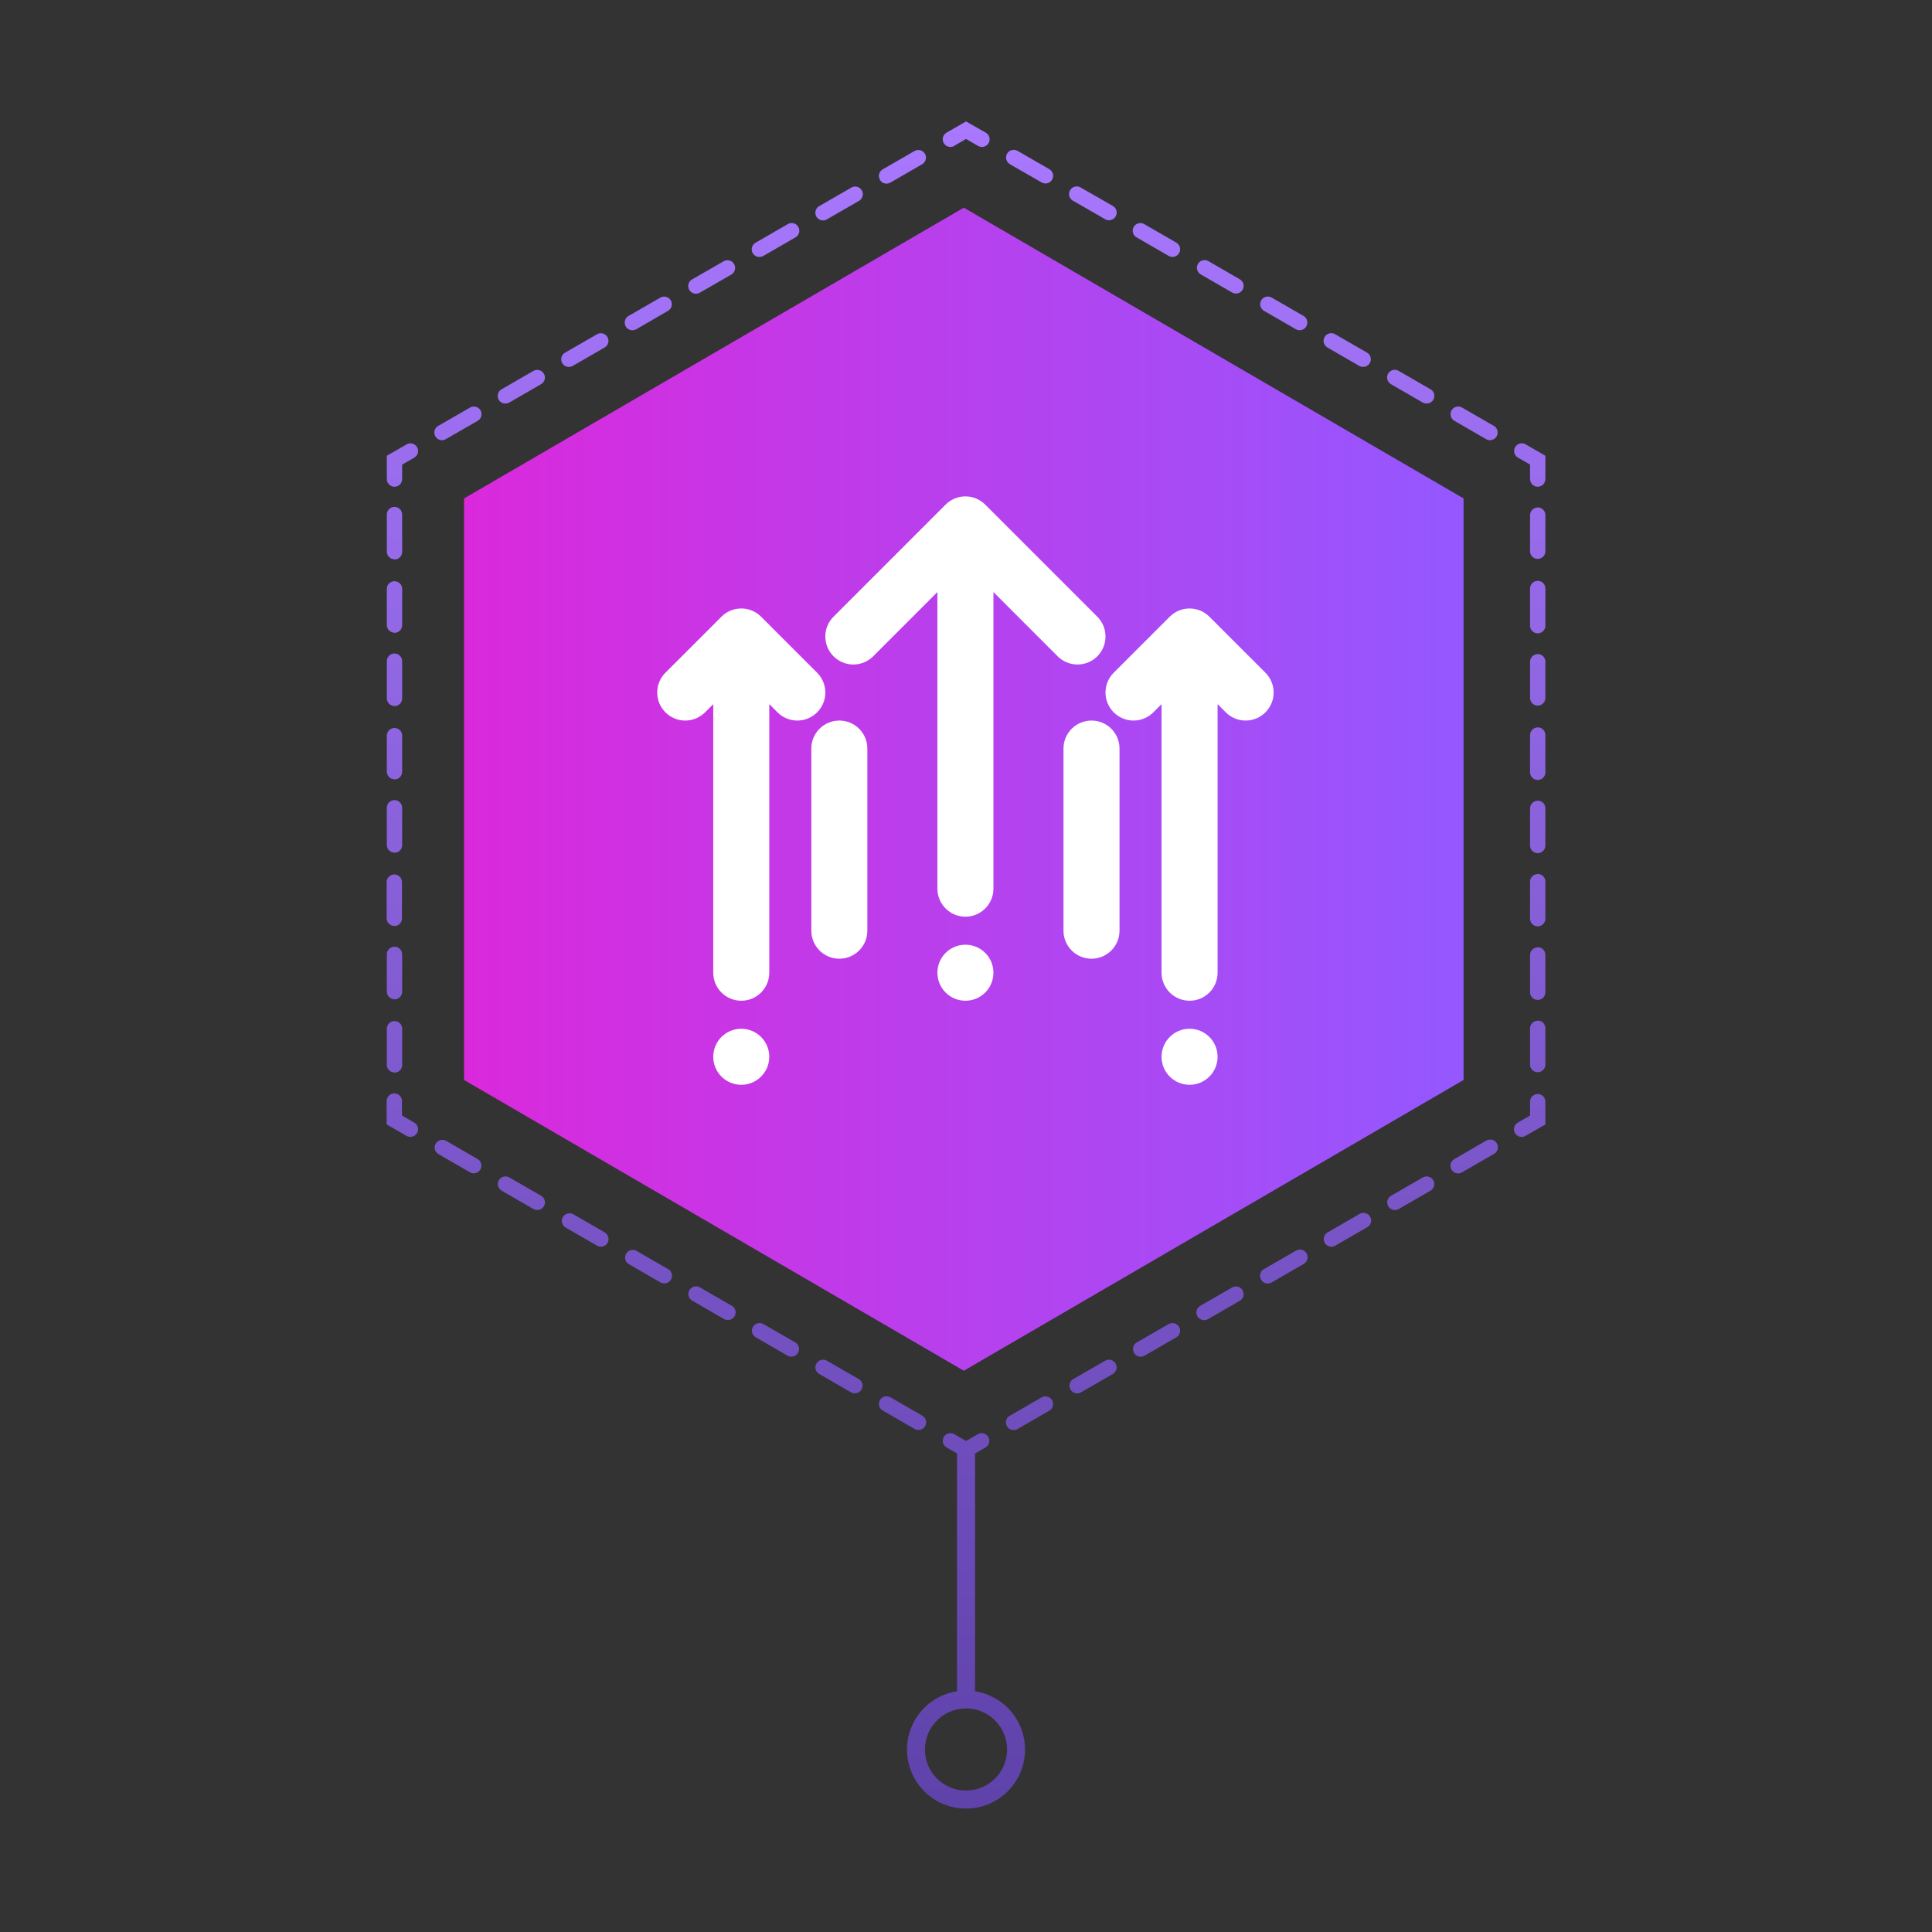<svg version="1.0" preserveAspectRatio="xMidYMid meet" height="500" viewBox="0 0 375 375" zoomAndPan="magnify" width="500" xmlns:xlink="http://www.w3.org/1999/xlink" xmlns="http://www.w3.org/2000/svg"><rect x="0" y="0" width="375" height="375" fill="#333333" stroke="none"/><defs><clipPath id="860e5044ab"><path clip-rule="nonzero" d="M 75.004 23.57 L 300 23.57 L 300 351.32 L 75.004 351.32 Z M 75.004 23.57"></path></clipPath><clipPath id="dd55b4397b"><path clip-rule="nonzero" d="M 187.504 43.77 L 282.41 98.543 L 282.41 208.105 L 187.504 262.879 L 92.594 208.105 L 92.594 98.559 Z M 298.465 212.348 C 298.27 212.348 298.078 212.387 297.898 212.461 C 297.715 212.535 297.555 212.645 297.414 212.785 C 297.273 212.926 297.168 213.086 297.094 213.27 C 297.02 213.449 296.98 213.641 296.98 213.84 L 296.98 216.527 L 294.633 217.887 C 294.332 218.051 294.117 218.289 293.98 218.602 C 293.844 218.914 293.82 219.238 293.91 219.57 C 293.996 219.898 294.176 220.168 294.449 220.375 C 294.723 220.578 295.031 220.68 295.371 220.672 C 295.641 220.672 295.887 220.605 296.117 220.469 L 299.957 218.262 L 299.957 213.832 C 299.957 213.633 299.918 213.445 299.844 213.262 C 299.766 213.082 299.656 212.922 299.52 212.781 C 299.379 212.645 299.219 212.535 299.035 212.461 C 298.852 212.387 298.664 212.348 298.465 212.348 Z M 298.465 183.891 C 298.27 183.891 298.078 183.93 297.898 184.004 C 297.715 184.082 297.555 184.188 297.414 184.328 C 297.273 184.469 297.168 184.629 297.094 184.812 C 297.02 184.996 296.98 185.184 296.98 185.383 L 296.98 192.496 C 296.969 192.699 296.996 192.902 297.066 193.094 C 297.133 193.289 297.238 193.461 297.379 193.613 C 297.52 193.766 297.688 193.883 297.875 193.965 C 298.066 194.047 298.262 194.086 298.469 194.086 C 298.676 194.086 298.875 194.047 299.062 193.965 C 299.254 193.883 299.418 193.766 299.559 193.613 C 299.699 193.461 299.805 193.289 299.875 193.094 C 299.945 192.902 299.973 192.699 299.957 192.496 L 299.957 185.348 C 299.957 185.148 299.918 184.961 299.844 184.777 C 299.77 184.594 299.66 184.434 299.52 184.293 C 299.383 184.152 299.219 184.047 299.035 183.969 C 298.855 183.895 298.664 183.855 298.465 183.855 Z M 298.465 198.125 C 298.27 198.125 298.078 198.16 297.898 198.234 C 297.715 198.312 297.555 198.418 297.418 198.559 C 297.277 198.695 297.172 198.855 297.094 199.039 C 297.02 199.223 296.98 199.41 296.98 199.605 L 296.98 206.727 C 296.996 206.914 297.043 207.094 297.121 207.266 C 297.203 207.434 297.312 207.586 297.453 207.715 C 297.59 207.844 297.746 207.941 297.922 208.012 C 298.098 208.082 298.281 208.113 298.469 208.113 C 298.66 208.113 298.84 208.082 299.016 208.012 C 299.191 207.941 299.348 207.844 299.488 207.715 C 299.625 207.586 299.734 207.434 299.816 207.266 C 299.898 207.094 299.945 206.914 299.957 206.727 L 299.957 199.57 C 299.957 199.375 299.918 199.184 299.844 199.004 C 299.77 198.82 299.66 198.66 299.52 198.52 C 299.379 198.383 299.219 198.273 299.035 198.199 C 298.855 198.125 298.664 198.086 298.465 198.09 Z M 298.465 98.508 C 298.27 98.508 298.078 98.547 297.898 98.621 C 297.715 98.699 297.555 98.805 297.414 98.945 C 297.273 99.086 297.168 99.246 297.094 99.43 C 297.02 99.613 296.98 99.801 296.98 100 L 296.98 107.09 C 296.996 107.281 297.043 107.461 297.121 107.629 C 297.203 107.801 297.312 107.949 297.453 108.078 C 297.59 108.207 297.746 108.309 297.922 108.375 C 298.098 108.445 298.281 108.48 298.469 108.48 C 298.66 108.48 298.84 108.445 299.016 108.375 C 299.191 108.309 299.348 108.207 299.488 108.078 C 299.625 107.949 299.734 107.801 299.816 107.629 C 299.898 107.461 299.945 107.281 299.957 107.09 L 299.957 99.98 C 299.957 99.781 299.918 99.59 299.844 99.41 C 299.77 99.227 299.66 99.066 299.52 98.926 C 299.383 98.785 299.219 98.676 299.035 98.602 C 298.855 98.527 298.664 98.488 298.465 98.488 Z M 298.465 169.652 C 298.27 169.652 298.078 169.691 297.898 169.766 C 297.715 169.84 297.555 169.949 297.418 170.086 C 297.277 170.227 297.172 170.387 297.094 170.57 C 297.02 170.75 296.98 170.941 296.98 171.137 L 296.98 178.215 C 296.969 178.422 296.996 178.621 297.066 178.816 C 297.133 179.012 297.238 179.184 297.379 179.332 C 297.52 179.484 297.688 179.602 297.875 179.684 C 298.066 179.766 298.262 179.809 298.469 179.809 C 298.676 179.809 298.875 179.766 299.062 179.684 C 299.254 179.602 299.418 179.484 299.559 179.332 C 299.699 179.184 299.805 179.012 299.875 178.816 C 299.945 178.621 299.973 178.422 299.957 178.215 L 299.957 171.117 C 299.957 170.918 299.918 170.73 299.844 170.547 C 299.77 170.363 299.66 170.203 299.52 170.062 C 299.379 169.926 299.219 169.816 299.035 169.742 C 298.855 169.668 298.664 169.633 298.465 169.633 Z M 298.465 155.422 C 298.27 155.422 298.078 155.461 297.898 155.535 C 297.715 155.609 297.555 155.719 297.414 155.859 C 297.273 156 297.168 156.16 297.094 156.344 C 297.02 156.523 296.98 156.715 296.98 156.914 L 296.98 164.004 C 296.969 164.211 296.996 164.41 297.066 164.605 C 297.133 164.801 297.238 164.973 297.379 165.121 C 297.52 165.273 297.688 165.391 297.875 165.473 C 298.066 165.555 298.262 165.598 298.469 165.598 C 298.676 165.598 298.875 165.555 299.062 165.473 C 299.254 165.391 299.418 165.273 299.559 165.121 C 299.699 164.973 299.805 164.801 299.875 164.605 C 299.945 164.41 299.973 164.211 299.957 164.004 L 299.957 156.891 C 299.957 156.695 299.918 156.504 299.844 156.32 C 299.77 156.137 299.66 155.977 299.52 155.836 C 299.383 155.699 299.219 155.59 299.035 155.516 C 298.855 155.438 298.664 155.402 298.465 155.402 Z M 298.465 112.742 C 298.27 112.742 298.078 112.777 297.898 112.855 C 297.715 112.93 297.555 113.035 297.418 113.176 C 297.277 113.316 297.172 113.477 297.094 113.656 C 297.02 113.84 296.98 114.027 296.98 114.227 L 296.98 121.336 C 296.969 121.543 296.996 121.742 297.066 121.938 C 297.133 122.133 297.238 122.305 297.379 122.457 C 297.52 122.605 297.688 122.723 297.875 122.805 C 298.066 122.887 298.262 122.93 298.469 122.93 C 298.676 122.93 298.875 122.887 299.062 122.805 C 299.254 122.723 299.418 122.605 299.559 122.457 C 299.699 122.305 299.805 122.133 299.875 121.938 C 299.945 121.742 299.973 121.543 299.957 121.336 L 299.957 114.203 C 299.957 114.008 299.918 113.82 299.84 113.637 C 299.762 113.457 299.656 113.297 299.516 113.16 C 299.375 113.023 299.215 112.918 299.031 112.844 C 298.852 112.77 298.664 112.734 298.465 112.734 Z M 298.465 126.965 C 298.27 126.965 298.078 127.004 297.898 127.078 C 297.715 127.156 297.555 127.262 297.414 127.402 C 297.273 127.543 297.168 127.703 297.094 127.887 C 297.02 128.07 296.98 128.258 296.98 128.457 L 296.98 135.57 C 296.996 135.758 297.043 135.938 297.121 136.105 C 297.203 136.277 297.312 136.426 297.453 136.555 C 297.59 136.684 297.746 136.785 297.922 136.852 C 298.098 136.922 298.281 136.957 298.469 136.957 C 298.66 136.957 298.84 136.922 299.016 136.852 C 299.191 136.785 299.348 136.684 299.488 136.555 C 299.625 136.426 299.734 136.277 299.816 136.105 C 299.898 135.938 299.945 135.758 299.957 135.57 L 299.957 128.434 C 299.957 128.238 299.918 128.047 299.844 127.863 C 299.77 127.684 299.66 127.52 299.52 127.383 C 299.383 127.242 299.219 127.133 299.035 127.059 C 298.855 126.98 298.664 126.945 298.465 126.945 Z M 298.465 141.195 C 298.27 141.195 298.078 141.234 297.898 141.312 C 297.715 141.387 297.555 141.492 297.414 141.633 C 297.273 141.773 297.168 141.934 297.094 142.117 C 297.02 142.301 296.98 142.492 296.98 142.688 L 296.98 149.801 C 296.969 150.008 296.996 150.207 297.066 150.402 C 297.133 150.594 297.238 150.77 297.379 150.918 C 297.52 151.07 297.688 151.188 297.875 151.27 C 298.066 151.352 298.262 151.391 298.469 151.391 C 298.676 151.391 298.875 151.352 299.062 151.27 C 299.254 151.188 299.418 151.07 299.559 150.918 C 299.699 150.77 299.805 150.594 299.875 150.402 C 299.945 150.207 299.973 150.008 299.957 149.801 L 299.957 142.688 C 299.961 142.488 299.926 142.297 299.852 142.109 C 299.777 141.926 299.672 141.762 299.531 141.617 C 299.391 141.477 299.227 141.367 299.043 141.289 C 298.859 141.215 298.668 141.176 298.465 141.176 Z M 296.117 86.242 C 295.945 86.145 295.762 86.082 295.566 86.055 C 295.371 86.031 295.18 86.043 294.988 86.094 C 294.797 86.145 294.625 86.23 294.469 86.352 C 294.312 86.473 294.184 86.617 294.086 86.789 C 293.988 86.961 293.926 87.145 293.902 87.34 C 293.875 87.535 293.887 87.727 293.938 87.918 C 293.992 88.109 294.078 88.281 294.195 88.438 C 294.316 88.594 294.461 88.723 294.633 88.82 L 296.98 90.172 L 296.98 92.879 C 296.969 93.086 296.996 93.289 297.066 93.48 C 297.133 93.676 297.238 93.848 297.379 94 C 297.52 94.152 297.688 94.27 297.875 94.352 C 298.066 94.434 298.262 94.473 298.469 94.473 C 298.676 94.473 298.875 94.434 299.062 94.352 C 299.254 94.27 299.418 94.152 299.559 94 C 299.699 93.848 299.805 93.676 299.875 93.48 C 299.945 93.289 299.973 93.086 299.957 92.879 L 299.957 88.457 Z M 220.668 46.109 L 226.836 49.672 C 227.004 49.77 227.188 49.832 227.383 49.855 C 227.578 49.883 227.773 49.871 227.965 49.816 C 228.152 49.766 228.328 49.68 228.484 49.562 C 228.641 49.441 228.766 49.293 228.867 49.125 C 228.965 48.953 229.027 48.77 229.051 48.574 C 229.078 48.379 229.062 48.188 229.012 47.996 C 228.961 47.805 228.875 47.633 228.754 47.477 C 228.637 47.32 228.488 47.191 228.32 47.094 L 222.156 43.535 C 221.988 43.422 221.801 43.348 221.598 43.316 C 221.398 43.281 221.195 43.285 221 43.336 C 220.801 43.383 220.617 43.469 220.453 43.59 C 220.289 43.711 220.156 43.859 220.055 44.039 C 219.953 44.215 219.891 44.406 219.863 44.605 C 219.84 44.809 219.859 45.008 219.914 45.207 C 219.973 45.402 220.066 45.578 220.199 45.734 C 220.328 45.895 220.484 46.02 220.668 46.109 Z M 196.02 31.879 L 202.18 35.41 C 202.348 35.512 202.531 35.574 202.73 35.602 C 202.926 35.625 203.117 35.613 203.309 35.562 C 203.5 35.512 203.676 35.426 203.832 35.305 C 203.988 35.184 204.113 35.039 204.215 34.867 C 204.312 34.695 204.375 34.512 204.402 34.316 C 204.426 34.121 204.414 33.926 204.363 33.738 C 204.312 33.547 204.223 33.371 204.102 33.215 C 203.98 33.059 203.836 32.934 203.664 32.832 L 197.504 29.281 C 197.332 29.184 197.148 29.121 196.953 29.094 C 196.758 29.07 196.566 29.082 196.375 29.133 C 196.184 29.184 196.012 29.27 195.855 29.387 C 195.699 29.508 195.57 29.652 195.473 29.824 C 195.375 29.996 195.312 30.176 195.285 30.371 C 195.262 30.566 195.273 30.762 195.324 30.949 C 195.375 31.141 195.461 31.312 195.582 31.469 C 195.703 31.625 195.848 31.754 196.02 31.852 Z M 232.996 53.223 L 239.16 56.781 C 239.332 56.883 239.516 56.941 239.711 56.969 C 239.906 56.992 240.102 56.98 240.289 56.93 C 240.48 56.879 240.652 56.793 240.809 56.672 C 240.965 56.551 241.094 56.406 241.191 56.234 C 241.289 56.062 241.352 55.883 241.375 55.688 C 241.402 55.492 241.391 55.297 241.34 55.109 C 241.289 54.918 241.203 54.746 241.082 54.59 C 240.961 54.43 240.816 54.305 240.645 54.207 L 234.484 50.645 C 234.316 50.559 234.137 50.508 233.945 50.488 C 233.754 50.473 233.566 50.488 233.387 50.543 C 233.203 50.598 233.035 50.684 232.883 50.801 C 232.734 50.918 232.613 51.062 232.516 51.227 C 232.422 51.391 232.359 51.57 232.332 51.758 C 232.305 51.949 232.312 52.137 232.355 52.32 C 232.402 52.508 232.477 52.676 232.59 52.832 C 232.699 52.988 232.836 53.121 232.996 53.223 Z M 208.34 39 L 214.508 42.551 C 214.734 42.688 214.98 42.758 215.246 42.754 C 215.586 42.754 215.887 42.652 216.16 42.449 C 216.43 42.242 216.605 41.977 216.695 41.648 C 216.781 41.32 216.762 41 216.629 40.688 C 216.5 40.375 216.285 40.137 215.992 39.969 L 209.801 36.422 C 209.633 36.309 209.445 36.238 209.242 36.203 C 209.043 36.168 208.84 36.176 208.645 36.223 C 208.445 36.27 208.262 36.355 208.098 36.477 C 207.934 36.598 207.801 36.75 207.699 36.926 C 207.598 37.102 207.535 37.293 207.508 37.496 C 207.484 37.699 207.504 37.898 207.559 38.094 C 207.617 38.289 207.711 38.465 207.844 38.625 C 207.973 38.781 208.129 38.906 208.312 39 Z M 269.977 74.566 L 276.137 78.125 C 276.371 78.258 276.617 78.32 276.883 78.32 C 277.227 78.332 277.535 78.23 277.809 78.027 C 278.082 77.82 278.266 77.555 278.355 77.223 C 278.441 76.891 278.418 76.566 278.285 76.254 C 278.148 75.938 277.93 75.699 277.629 75.535 L 271.461 71.977 C 271.293 71.879 271.109 71.816 270.914 71.789 C 270.715 71.766 270.523 71.777 270.332 71.828 C 270.145 71.879 269.969 71.965 269.812 72.086 C 269.656 72.207 269.527 72.352 269.43 72.523 C 269.332 72.695 269.27 72.875 269.246 73.074 C 269.219 73.27 269.23 73.461 269.285 73.652 C 269.336 73.84 269.422 74.016 269.539 74.172 C 269.66 74.328 269.809 74.453 269.977 74.555 Z M 245.344 60.336 L 251.504 63.895 C 251.734 64.031 251.98 64.098 252.25 64.098 C 252.59 64.098 252.895 63.996 253.164 63.793 C 253.434 63.586 253.609 63.32 253.699 62.992 C 253.785 62.664 253.766 62.344 253.633 62.031 C 253.504 61.719 253.289 61.48 252.996 61.312 L 246.836 57.758 C 246.664 57.66 246.48 57.598 246.285 57.57 C 246.09 57.543 245.895 57.555 245.703 57.605 C 245.512 57.656 245.336 57.742 245.18 57.863 C 245.023 57.984 244.895 58.129 244.797 58.301 C 244.695 58.473 244.637 58.656 244.609 58.852 C 244.582 59.047 244.598 59.238 244.648 59.43 C 244.699 59.621 244.785 59.797 244.906 59.953 C 245.027 60.109 245.172 60.238 245.344 60.336 Z M 289.945 82.66 L 283.777 79.102 C 283.605 79.004 283.422 78.941 283.227 78.914 C 283.031 78.891 282.836 78.902 282.645 78.953 C 282.457 79.004 282.281 79.09 282.125 79.211 C 281.969 79.332 281.84 79.477 281.742 79.648 C 281.645 79.82 281.582 80.004 281.559 80.199 C 281.531 80.395 281.543 80.586 281.598 80.777 C 281.648 80.969 281.734 81.141 281.855 81.297 C 281.973 81.453 282.121 81.582 282.293 81.68 L 288.453 85.238 C 288.684 85.371 288.93 85.438 289.199 85.441 C 289.535 85.441 289.84 85.34 290.109 85.137 C 290.379 84.93 290.559 84.664 290.648 84.336 C 290.734 84.008 290.711 83.688 290.582 83.375 C 290.449 83.062 290.238 82.824 289.945 82.656 Z M 257.648 67.453 L 263.809 71.008 C 264.039 71.145 264.289 71.211 264.555 71.211 C 264.898 71.219 265.207 71.121 265.48 70.914 C 265.758 70.707 265.938 70.441 266.027 70.109 C 266.113 69.777 266.09 69.457 265.957 69.141 C 265.82 68.828 265.602 68.586 265.301 68.422 L 259.133 64.863 C 258.965 64.766 258.781 64.703 258.586 64.68 C 258.391 64.652 258.195 64.664 258.004 64.715 C 257.816 64.77 257.641 64.852 257.484 64.973 C 257.328 65.094 257.203 65.238 257.102 65.41 C 257.004 65.582 256.941 65.766 256.918 65.961 C 256.891 66.156 256.906 66.348 256.957 66.539 C 257.008 66.73 257.094 66.902 257.215 67.059 C 257.332 67.215 257.48 67.344 257.648 67.441 Z M 185.176 28.328 L 187.504 26.969 L 189.852 28.328 C 190.023 28.422 190.207 28.484 190.402 28.508 C 190.598 28.535 190.789 28.52 190.98 28.469 C 191.168 28.418 191.344 28.336 191.5 28.215 C 191.656 28.098 191.785 27.953 191.887 27.785 C 191.984 27.613 192.047 27.43 192.074 27.234 C 192.098 27.039 192.086 26.844 192.035 26.652 C 191.984 26.465 191.898 26.289 191.777 26.133 C 191.66 25.977 191.512 25.848 191.344 25.75 L 187.504 23.57 L 183.664 25.785 C 183.504 25.887 183.367 26.02 183.258 26.176 C 183.148 26.332 183.07 26.5 183.023 26.688 C 182.98 26.871 182.973 27.059 183 27.25 C 183.027 27.438 183.09 27.617 183.184 27.781 C 183.281 27.945 183.402 28.09 183.555 28.207 C 183.703 28.324 183.871 28.41 184.055 28.465 C 184.238 28.52 184.422 28.535 184.613 28.52 C 184.805 28.5 184.984 28.449 185.152 28.363 Z M 110.449 71.211 C 110.715 71.211 110.965 71.145 111.195 71.008 L 117.355 67.453 C 117.527 67.355 117.672 67.23 117.793 67.074 C 117.91 66.918 117.996 66.742 118.051 66.555 C 118.102 66.363 118.113 66.168 118.086 65.973 C 118.062 65.777 118 65.594 117.902 65.426 C 117.805 65.254 117.676 65.109 117.52 64.988 C 117.363 64.867 117.191 64.781 117 64.73 C 116.809 64.68 116.617 64.668 116.422 64.691 C 116.227 64.719 116.043 64.777 115.871 64.879 L 109.703 68.438 C 109.402 68.602 109.184 68.84 109.051 69.156 C 108.914 69.469 108.891 69.793 108.98 70.125 C 109.066 70.453 109.25 70.723 109.523 70.93 C 109.797 71.133 110.105 71.23 110.449 71.223 Z M 85.793 85.441 C 86.059 85.438 86.309 85.371 86.539 85.238 L 92.727 81.68 C 92.898 81.582 93.043 81.453 93.164 81.297 C 93.285 81.141 93.371 80.969 93.422 80.777 C 93.473 80.586 93.484 80.395 93.461 80.199 C 93.434 80.004 93.371 79.82 93.273 79.648 C 93.176 79.477 93.047 79.332 92.891 79.211 C 92.734 79.094 92.562 79.008 92.371 78.953 C 92.18 78.902 91.988 78.891 91.793 78.918 C 91.598 78.941 91.414 79.004 91.242 79.102 L 85.062 82.66 C 84.766 82.828 84.555 83.07 84.422 83.383 C 84.293 83.695 84.27 84.016 84.359 84.344 C 84.445 84.672 84.625 84.938 84.895 85.141 C 85.164 85.348 85.469 85.449 85.809 85.449 Z M 98.121 78.32 C 98.387 78.32 98.637 78.258 98.867 78.125 L 105.027 74.566 C 105.199 74.469 105.344 74.34 105.465 74.184 C 105.582 74.027 105.668 73.855 105.719 73.664 C 105.77 73.477 105.785 73.281 105.758 73.086 C 105.734 72.891 105.672 72.707 105.574 72.539 C 105.473 72.367 105.348 72.223 105.191 72.102 C 105.035 71.98 104.863 71.895 104.672 71.844 C 104.48 71.793 104.289 71.781 104.094 71.805 C 103.898 71.828 103.715 71.891 103.543 71.988 L 97.375 75.551 C 97.074 75.715 96.855 75.953 96.723 76.266 C 96.586 76.582 96.562 76.906 96.652 77.234 C 96.738 77.566 96.922 77.836 97.195 78.039 C 97.469 78.246 97.777 78.344 98.121 78.336 Z M 122.777 64.098 C 123.043 64.094 123.293 64.027 123.523 63.895 L 129.66 60.336 C 129.832 60.238 129.977 60.109 130.098 59.953 C 130.219 59.797 130.305 59.621 130.355 59.434 C 130.406 59.242 130.418 59.047 130.391 58.852 C 130.363 58.656 130.301 58.477 130.203 58.305 C 130.105 58.133 129.977 57.988 129.82 57.867 C 129.664 57.75 129.488 57.664 129.297 57.613 C 129.109 57.562 128.914 57.551 128.719 57.578 C 128.523 57.602 128.34 57.668 128.172 57.766 L 122.012 61.316 C 121.715 61.484 121.504 61.727 121.371 62.039 C 121.242 62.352 121.219 62.672 121.309 63 C 121.395 63.328 121.574 63.594 121.844 63.797 C 122.113 64.004 122.418 64.105 122.754 64.105 Z M 147.434 49.867 C 147.695 49.867 147.941 49.801 148.172 49.672 L 154.34 46.109 C 154.52 46.02 154.676 45.895 154.809 45.734 C 154.938 45.578 155.031 45.402 155.09 45.207 C 155.148 45.008 155.164 44.809 155.141 44.605 C 155.117 44.406 155.051 44.215 154.949 44.039 C 154.848 43.859 154.715 43.711 154.551 43.59 C 154.387 43.465 154.207 43.383 154.008 43.336 C 153.809 43.285 153.609 43.281 153.406 43.316 C 153.203 43.348 153.02 43.422 152.848 43.535 L 146.688 47.094 C 146.387 47.258 146.168 47.496 146.031 47.812 C 145.898 48.125 145.875 48.449 145.961 48.781 C 146.051 49.109 146.23 49.379 146.508 49.586 C 146.781 49.789 147.09 49.887 147.434 49.879 Z M 172.082 35.641 C 172.348 35.641 172.594 35.57 172.828 35.438 L 178.988 31.879 C 179.156 31.781 179.301 31.652 179.422 31.496 C 179.543 31.34 179.629 31.168 179.68 30.98 C 179.73 30.789 179.742 30.598 179.715 30.402 C 179.691 30.207 179.629 30.023 179.531 29.852 C 179.434 29.684 179.305 29.535 179.148 29.418 C 178.992 29.297 178.82 29.211 178.629 29.16 C 178.438 29.109 178.246 29.098 178.051 29.125 C 177.855 29.148 177.672 29.211 177.504 29.309 L 171.344 32.863 C 171.168 32.961 171.023 33.086 170.902 33.242 C 170.781 33.398 170.695 33.574 170.645 33.766 C 170.59 33.957 170.578 34.148 170.605 34.344 C 170.629 34.543 170.691 34.727 170.793 34.895 C 171.078 35.391 171.508 35.637 172.082 35.641 Z M 135.105 57.008 C 135.367 57.008 135.613 56.941 135.844 56.812 L 142.012 53.25 C 142.172 53.148 142.305 53.016 142.418 52.859 C 142.527 52.707 142.605 52.535 142.648 52.348 C 142.691 52.164 142.703 51.977 142.672 51.785 C 142.645 51.598 142.586 51.422 142.488 51.254 C 142.395 51.09 142.27 50.949 142.121 50.828 C 141.969 50.711 141.805 50.625 141.621 50.57 C 141.438 50.516 141.25 50.5 141.059 50.516 C 140.871 50.535 140.688 50.586 140.52 50.676 L 134.359 54.219 C 134.059 54.383 133.84 54.621 133.703 54.938 C 133.57 55.254 133.547 55.574 133.633 55.906 C 133.723 56.238 133.906 56.504 134.18 56.711 C 134.453 56.914 134.762 57.016 135.105 57.008 Z M 159.762 42.781 C 160.023 42.785 160.273 42.719 160.5 42.578 L 166.664 39.027 C 166.848 38.934 167.004 38.809 167.133 38.652 C 167.266 38.492 167.359 38.316 167.418 38.121 C 167.477 37.926 167.492 37.727 167.469 37.523 C 167.445 37.32 167.379 37.129 167.277 36.953 C 167.176 36.777 167.043 36.625 166.879 36.504 C 166.715 36.383 166.535 36.297 166.336 36.25 C 166.137 36.203 165.934 36.195 165.734 36.23 C 165.531 36.266 165.348 36.34 165.176 36.449 L 159.016 40.004 C 158.719 40.168 158.508 40.41 158.375 40.723 C 158.246 41.035 158.223 41.355 158.312 41.684 C 158.398 42.012 158.578 42.277 158.848 42.484 C 159.117 42.688 159.422 42.789 159.762 42.789 Z M 78.922 86.25 L 75.082 88.465 L 75.082 92.887 C 75.066 93.094 75.098 93.293 75.164 93.488 C 75.234 93.684 75.34 93.855 75.48 94.008 C 75.621 94.156 75.785 94.273 75.977 94.355 C 76.164 94.438 76.363 94.48 76.57 94.48 C 76.777 94.48 76.977 94.438 77.164 94.355 C 77.355 94.273 77.52 94.156 77.66 94.008 C 77.801 93.855 77.906 93.684 77.977 93.488 C 78.043 93.293 78.07 93.094 78.059 92.887 L 78.059 90.18 L 80.406 88.828 C 80.578 88.727 80.723 88.602 80.844 88.445 C 80.965 88.289 81.051 88.113 81.102 87.926 C 81.152 87.734 81.168 87.539 81.141 87.344 C 81.117 87.148 81.055 86.965 80.957 86.793 C 80.855 86.625 80.73 86.477 80.574 86.359 C 80.418 86.238 80.242 86.152 80.051 86.102 C 79.863 86.051 79.668 86.035 79.473 86.062 C 79.277 86.09 79.094 86.152 78.922 86.25 Z M 76.574 137.059 C 76.77 137.059 76.961 137.023 77.141 136.945 C 77.324 136.871 77.484 136.766 77.625 136.625 C 77.762 136.484 77.871 136.324 77.945 136.145 C 78.02 135.961 78.059 135.773 78.059 135.574 L 78.059 128.434 C 78.07 128.23 78.043 128.027 77.977 127.836 C 77.906 127.641 77.801 127.469 77.66 127.316 C 77.52 127.164 77.355 127.047 77.164 126.965 C 76.977 126.883 76.777 126.844 76.57 126.844 C 76.363 126.844 76.164 126.883 75.977 126.965 C 75.785 127.047 75.621 127.164 75.48 127.316 C 75.34 127.469 75.234 127.641 75.164 127.836 C 75.098 128.027 75.066 128.23 75.082 128.434 L 75.082 135.547 C 75.082 135.742 75.117 135.93 75.191 136.109 C 75.266 136.289 75.371 136.449 75.508 136.586 C 75.645 136.727 75.801 136.832 75.98 136.91 C 76.156 136.988 76.344 137.027 76.539 137.031 Z M 76.574 151.289 C 76.77 151.289 76.961 151.254 77.145 151.176 C 77.324 151.102 77.488 150.992 77.625 150.855 C 77.766 150.715 77.871 150.551 77.945 150.371 C 78.023 150.188 78.059 149.996 78.059 149.801 L 78.059 142.688 C 78.047 142.5 77.996 142.32 77.918 142.148 C 77.836 141.98 77.727 141.828 77.59 141.699 C 77.449 141.57 77.293 141.473 77.117 141.402 C 76.941 141.332 76.758 141.301 76.57 141.301 C 76.383 141.301 76.199 141.332 76.023 141.402 C 75.848 141.473 75.691 141.57 75.551 141.699 C 75.414 141.828 75.305 141.98 75.223 142.148 C 75.141 142.32 75.094 142.5 75.082 142.688 L 75.082 149.801 C 75.086 149.992 75.125 150.176 75.199 150.355 C 75.273 150.531 75.379 150.688 75.516 150.824 C 75.652 150.961 75.809 151.066 75.984 151.141 C 76.16 151.219 76.348 151.258 76.539 151.262 Z M 76.574 108.602 C 76.77 108.602 76.961 108.566 77.141 108.488 C 77.324 108.414 77.484 108.309 77.625 108.168 C 77.762 108.031 77.871 107.867 77.945 107.688 C 78.02 107.504 78.059 107.316 78.059 107.121 L 78.059 99.98 C 78.07 99.773 78.043 99.574 77.977 99.379 C 77.906 99.184 77.801 99.012 77.66 98.859 C 77.52 98.707 77.355 98.594 77.164 98.512 C 76.977 98.426 76.777 98.387 76.57 98.387 C 76.363 98.387 76.164 98.426 75.977 98.512 C 75.785 98.594 75.621 98.707 75.48 98.859 C 75.34 99.012 75.234 99.184 75.164 99.379 C 75.098 99.574 75.066 99.773 75.082 99.98 L 75.082 107.09 C 75.086 107.285 75.125 107.469 75.199 107.648 C 75.273 107.824 75.379 107.98 75.516 108.117 C 75.648 108.254 75.809 108.359 75.984 108.438 C 76.16 108.512 76.348 108.551 76.539 108.555 Z M 76.574 165.523 C 76.77 165.523 76.961 165.484 77.145 165.41 C 77.324 165.332 77.488 165.227 77.625 165.086 C 77.766 164.945 77.871 164.785 77.945 164.602 C 78.023 164.418 78.059 164.23 78.059 164.031 L 78.059 156.891 C 78.07 156.684 78.043 156.484 77.977 156.289 C 77.906 156.098 77.801 155.922 77.66 155.773 C 77.52 155.621 77.355 155.504 77.164 155.422 C 76.977 155.34 76.777 155.297 76.57 155.297 C 76.363 155.297 76.164 155.34 75.977 155.422 C 75.785 155.504 75.621 155.621 75.48 155.773 C 75.34 155.922 75.234 156.098 75.164 156.289 C 75.098 156.484 75.066 156.684 75.082 156.891 L 75.082 164.004 C 75.082 164.199 75.117 164.387 75.191 164.566 C 75.266 164.746 75.371 164.906 75.508 165.047 C 75.645 165.184 75.801 165.293 75.98 165.371 C 76.156 165.449 76.344 165.488 76.539 165.496 Z M 76.574 122.836 C 76.77 122.836 76.961 122.797 77.145 122.723 C 77.324 122.645 77.488 122.539 77.625 122.398 C 77.766 122.258 77.871 122.098 77.945 121.914 C 78.023 121.73 78.059 121.543 78.059 121.344 L 78.059 114.203 C 78.047 114.016 77.996 113.836 77.918 113.664 C 77.836 113.496 77.727 113.344 77.59 113.215 C 77.449 113.086 77.293 112.988 77.117 112.918 C 76.941 112.848 76.758 112.816 76.57 112.816 C 76.383 112.816 76.199 112.848 76.023 112.918 C 75.848 112.988 75.691 113.086 75.551 113.215 C 75.414 113.344 75.305 113.496 75.223 113.664 C 75.141 113.836 75.094 114.016 75.082 114.203 L 75.082 121.316 C 75.082 121.512 75.117 121.699 75.191 121.879 C 75.266 122.059 75.371 122.219 75.508 122.359 C 75.645 122.496 75.801 122.605 75.98 122.684 C 76.156 122.762 76.344 122.801 76.539 122.809 Z M 76.574 179.746 C 76.773 179.742 76.961 179.699 77.141 179.621 C 77.324 179.539 77.48 179.426 77.617 179.281 C 77.754 179.141 77.859 178.973 77.926 178.789 C 77.996 178.605 78.031 178.414 78.023 178.215 L 78.023 171.117 C 78.012 170.926 77.965 170.746 77.883 170.578 C 77.801 170.406 77.691 170.258 77.555 170.129 C 77.414 170 77.258 169.898 77.082 169.832 C 76.906 169.762 76.723 169.727 76.535 169.727 C 76.348 169.727 76.164 169.762 75.988 169.832 C 75.812 169.898 75.656 170 75.516 170.129 C 75.379 170.258 75.27 170.406 75.188 170.578 C 75.105 170.746 75.059 170.926 75.047 171.117 L 75.047 178.215 C 75.047 178.414 75.082 178.605 75.156 178.789 C 75.23 178.973 75.34 179.137 75.48 179.277 C 75.621 179.418 75.781 179.527 75.965 179.605 C 76.148 179.68 76.34 179.719 76.539 179.719 Z M 76.574 208.203 C 76.77 208.203 76.961 208.164 77.141 208.09 C 77.324 208.016 77.484 207.906 77.625 207.77 C 77.762 207.629 77.871 207.469 77.945 207.285 C 78.02 207.105 78.059 206.914 78.059 206.719 L 78.059 199.57 C 78.047 199.383 77.996 199.203 77.918 199.035 C 77.836 198.863 77.727 198.715 77.59 198.586 C 77.449 198.457 77.293 198.355 77.117 198.285 C 76.941 198.219 76.758 198.184 76.57 198.184 C 76.383 198.184 76.199 198.219 76.023 198.285 C 75.848 198.355 75.691 198.457 75.551 198.586 C 75.414 198.715 75.305 198.863 75.223 199.035 C 75.141 199.203 75.094 199.383 75.082 199.57 L 75.082 206.691 C 75.086 206.883 75.121 207.07 75.195 207.25 C 75.27 207.43 75.375 207.586 75.512 207.723 C 75.648 207.863 75.805 207.969 75.98 208.047 C 76.16 208.121 76.344 208.164 76.539 208.168 Z M 76.574 193.977 C 76.77 193.977 76.961 193.941 77.145 193.863 C 77.324 193.789 77.488 193.68 77.625 193.543 C 77.766 193.402 77.871 193.238 77.945 193.059 C 78.023 192.875 78.059 192.684 78.059 192.488 L 78.059 185.348 C 78.07 185.141 78.043 184.941 77.977 184.746 C 77.906 184.551 77.801 184.379 77.66 184.227 C 77.52 184.078 77.355 183.961 77.164 183.879 C 76.977 183.797 76.777 183.754 76.57 183.754 C 76.363 183.754 76.164 183.797 75.977 183.879 C 75.785 183.961 75.621 184.078 75.48 184.227 C 75.34 184.379 75.234 184.551 75.164 184.746 C 75.098 184.941 75.066 185.141 75.082 185.348 L 75.082 192.461 C 75.082 192.656 75.117 192.844 75.191 193.023 C 75.266 193.203 75.371 193.363 75.508 193.5 C 75.645 193.641 75.801 193.75 75.98 193.828 C 76.156 193.906 76.344 193.945 76.539 193.949 Z M 80.406 217.898 L 78.023 216.527 L 78.023 213.816 C 78.039 213.613 78.008 213.41 77.941 213.215 C 77.871 213.023 77.766 212.848 77.625 212.699 C 77.484 212.547 77.32 212.43 77.129 212.348 C 76.941 212.266 76.742 212.227 76.535 212.227 C 76.328 212.227 76.129 212.266 75.941 212.348 C 75.75 212.43 75.586 212.547 75.445 212.699 C 75.305 212.848 75.199 213.023 75.129 213.215 C 75.062 213.41 75.035 213.613 75.047 213.816 L 75.047 218.246 L 78.887 220.457 C 79.117 220.594 79.367 220.66 79.633 220.656 C 79.977 220.664 80.281 220.566 80.555 220.359 C 80.828 220.152 81.008 219.887 81.098 219.555 C 81.184 219.223 81.16 218.902 81.023 218.59 C 80.891 218.273 80.672 218.035 80.371 217.871 Z M 154.34 260.551 L 148.172 257 C 148 256.902 147.816 256.84 147.621 256.816 C 147.426 256.789 147.234 256.801 147.047 256.852 C 146.855 256.902 146.684 256.988 146.527 257.109 C 146.371 257.23 146.242 257.375 146.145 257.543 C 146.047 257.715 145.984 257.898 145.957 258.094 C 145.934 258.285 145.945 258.48 145.996 258.668 C 146.047 258.859 146.133 259.031 146.25 259.188 C 146.371 259.344 146.516 259.473 146.688 259.57 L 152.848 263.129 C 153.078 263.262 153.328 263.328 153.594 263.332 C 153.93 263.332 154.234 263.23 154.504 263.027 C 154.773 262.82 154.953 262.555 155.043 262.227 C 155.129 261.898 155.105 261.578 154.977 261.266 C 154.844 260.953 154.633 260.715 154.34 260.547 Z M 178.246 277.555 C 178.59 277.562 178.898 277.465 179.172 277.258 C 179.445 277.051 179.625 276.785 179.711 276.453 C 179.801 276.121 179.773 275.801 179.641 275.484 C 179.504 275.172 179.285 274.934 178.988 274.77 L 172.828 271.211 C 172.656 271.113 172.473 271.051 172.277 271.023 C 172.082 270.996 171.887 271.012 171.695 271.062 C 171.504 271.113 171.332 271.199 171.176 271.32 C 171.02 271.441 170.891 271.586 170.793 271.758 C 170.695 271.926 170.633 272.109 170.605 272.305 C 170.582 272.504 170.594 272.695 170.645 272.887 C 170.699 273.078 170.785 273.25 170.902 273.406 C 171.023 273.562 171.172 273.691 171.344 273.789 L 177.504 277.348 C 177.73 277.484 177.98 277.551 178.246 277.555 Z M 142.012 253.441 L 135.844 249.879 C 135.672 249.781 135.488 249.719 135.293 249.695 C 135.098 249.672 134.906 249.684 134.715 249.734 C 134.523 249.785 134.352 249.871 134.195 249.992 C 134.039 250.113 133.91 250.258 133.812 250.43 C 133.715 250.598 133.652 250.781 133.629 250.977 C 133.602 251.172 133.613 251.367 133.664 251.555 C 133.719 251.746 133.801 251.918 133.922 252.074 C 134.043 252.23 134.188 252.359 134.359 252.457 L 140.52 256.016 C 140.75 256.148 141 256.211 141.266 256.211 C 141.605 256.223 141.914 256.121 142.191 255.918 C 142.465 255.711 142.645 255.445 142.734 255.113 C 142.824 254.781 142.801 254.457 142.664 254.145 C 142.531 253.828 142.312 253.59 142.012 253.426 Z M 166.664 267.664 L 160.5 264.113 C 160.328 264.012 160.145 263.953 159.949 263.926 C 159.754 263.902 159.559 263.914 159.371 263.965 C 159.18 264.016 159.004 264.102 158.848 264.223 C 158.691 264.344 158.566 264.488 158.469 264.66 C 158.367 264.828 158.309 265.012 158.281 265.207 C 158.254 265.402 158.27 265.598 158.32 265.789 C 158.371 265.977 158.457 266.152 158.578 266.309 C 158.699 266.465 158.844 266.59 159.016 266.688 L 165.176 270.242 C 165.406 270.379 165.652 270.445 165.922 270.445 C 166.258 270.445 166.562 270.344 166.832 270.137 C 167.102 269.934 167.281 269.668 167.367 269.34 C 167.457 269.012 167.434 268.691 167.305 268.379 C 167.172 268.066 166.961 267.824 166.664 267.656 Z M 105.027 232.098 L 98.867 228.543 C 98.695 228.445 98.512 228.383 98.316 228.355 C 98.121 228.328 97.93 228.34 97.738 228.391 C 97.547 228.441 97.375 228.527 97.219 228.648 C 97.062 228.766 96.934 228.91 96.832 229.082 C 96.734 229.254 96.672 229.438 96.645 229.633 C 96.621 229.828 96.633 230.02 96.684 230.211 C 96.734 230.402 96.82 230.574 96.941 230.73 C 97.059 230.887 97.203 231.016 97.375 231.113 L 103.543 234.672 C 103.715 234.773 103.898 234.832 104.094 234.859 C 104.289 234.887 104.48 234.871 104.672 234.82 C 104.863 234.77 105.035 234.684 105.191 234.562 C 105.348 234.441 105.477 234.297 105.574 234.125 C 105.672 233.957 105.734 233.773 105.762 233.578 C 105.785 233.383 105.773 233.188 105.723 233 C 105.672 232.809 105.586 232.633 105.465 232.477 C 105.344 232.32 105.199 232.195 105.027 232.098 Z M 129.66 246.328 L 123.5 242.77 C 123.332 242.68 123.152 242.629 122.961 242.609 C 122.77 242.594 122.582 242.613 122.398 242.664 C 122.219 242.719 122.051 242.805 121.898 242.922 C 121.75 243.043 121.625 243.184 121.531 243.348 C 121.434 243.516 121.375 243.691 121.348 243.879 C 121.32 244.07 121.328 244.258 121.371 244.441 C 121.418 244.629 121.492 244.801 121.605 244.957 C 121.715 245.113 121.852 245.242 122.012 245.344 L 128.172 248.906 C 128.402 249.035 128.652 249.102 128.918 249.102 C 129.258 249.109 129.566 249.012 129.84 248.805 C 130.117 248.598 130.297 248.332 130.387 248 C 130.473 247.668 130.449 247.348 130.316 247.031 C 130.18 246.719 129.961 246.477 129.66 246.312 Z M 92.727 224.984 L 86.539 221.402 C 86.367 221.316 86.188 221.266 86 221.246 C 85.809 221.23 85.621 221.246 85.438 221.301 C 85.254 221.355 85.09 221.441 84.938 221.559 C 84.789 221.676 84.664 221.82 84.57 221.984 C 84.473 222.148 84.41 222.328 84.383 222.516 C 84.355 222.703 84.363 222.891 84.41 223.078 C 84.453 223.266 84.531 223.434 84.641 223.59 C 84.754 223.746 84.887 223.875 85.047 223.98 L 91.215 227.539 C 91.387 227.637 91.57 227.699 91.766 227.727 C 91.961 227.75 92.152 227.738 92.344 227.688 C 92.535 227.637 92.707 227.551 92.863 227.43 C 93.02 227.309 93.145 227.164 93.246 226.992 C 93.344 226.82 93.406 226.641 93.43 226.445 C 93.457 226.25 93.441 226.055 93.391 225.863 C 93.34 225.676 93.254 225.5 93.137 225.344 C 93.016 225.188 92.871 225.062 92.699 224.965 Z M 117.383 239.207 L 111.223 235.656 C 111.051 235.57 110.871 235.516 110.684 235.5 C 110.492 235.48 110.305 235.5 110.121 235.555 C 109.938 235.605 109.77 235.695 109.621 235.812 C 109.473 235.93 109.348 236.07 109.254 236.238 C 109.156 236.402 109.094 236.578 109.066 236.77 C 109.039 236.957 109.047 237.145 109.094 237.332 C 109.137 237.516 109.215 237.688 109.324 237.844 C 109.434 238 109.57 238.129 109.73 238.234 L 115.898 241.785 C 116.125 241.922 116.371 241.992 116.637 241.988 C 116.902 241.988 117.152 241.922 117.383 241.789 C 117.613 241.656 117.793 241.473 117.926 241.242 C 118.023 241.07 118.086 240.887 118.109 240.688 C 118.133 240.492 118.117 240.297 118.062 240.105 C 118.008 239.918 117.922 239.742 117.797 239.586 C 117.676 239.43 117.527 239.305 117.355 239.207 Z M 251.512 242.77 L 245.344 246.328 C 245.043 246.492 244.824 246.73 244.688 247.047 C 244.555 247.359 244.531 247.684 244.621 248.016 C 244.707 248.344 244.891 248.613 245.164 248.82 C 245.438 249.023 245.746 249.121 246.09 249.113 C 246.355 249.113 246.602 249.051 246.836 248.918 L 252.996 245.359 C 253.176 245.266 253.332 245.141 253.465 244.984 C 253.594 244.828 253.688 244.648 253.746 244.453 C 253.805 244.258 253.82 244.059 253.797 243.855 C 253.773 243.652 253.711 243.461 253.605 243.285 C 253.504 243.109 253.371 242.961 253.207 242.836 C 253.043 242.715 252.863 242.629 252.664 242.582 C 252.465 242.535 252.266 242.527 252.062 242.562 C 251.863 242.598 251.676 242.672 251.504 242.781 Z M 239.191 249.879 L 232.996 253.445 C 232.695 253.609 232.477 253.852 232.34 254.164 C 232.207 254.48 232.184 254.801 232.27 255.133 C 232.359 255.465 232.539 255.734 232.816 255.938 C 233.09 256.145 233.398 256.242 233.742 256.234 C 234.004 256.234 234.254 256.168 234.484 256.039 L 240.645 252.48 C 240.816 252.379 240.961 252.254 241.082 252.098 C 241.203 251.941 241.289 251.766 241.34 251.578 C 241.391 251.387 241.402 251.195 241.379 251 C 241.352 250.805 241.289 250.621 241.191 250.449 C 241.094 250.277 240.965 250.133 240.809 250.012 C 240.652 249.891 240.48 249.809 240.289 249.754 C 240.102 249.703 239.906 249.691 239.711 249.715 C 239.516 249.742 239.332 249.805 239.16 249.902 Z M 263.84 235.656 L 257.68 239.207 C 257.508 239.309 257.363 239.434 257.242 239.594 C 257.121 239.75 257.035 239.922 256.984 240.113 C 256.934 240.305 256.922 240.496 256.949 240.691 C 256.973 240.887 257.035 241.07 257.133 241.242 C 257.266 241.473 257.449 241.656 257.68 241.789 C 257.91 241.922 258.156 241.988 258.422 241.988 C 258.688 241.992 258.934 241.922 259.164 241.785 L 265.328 238.234 C 265.512 238.141 265.668 238.016 265.797 237.859 C 265.93 237.699 266.023 237.523 266.082 237.328 C 266.141 237.133 266.156 236.934 266.133 236.73 C 266.105 236.527 266.043 236.336 265.941 236.16 C 265.84 235.984 265.707 235.832 265.543 235.711 C 265.379 235.59 265.195 235.504 265 235.457 C 264.801 235.41 264.598 235.402 264.398 235.438 C 264.195 235.473 264.012 235.543 263.84 235.656 Z M 276.168 228.543 L 270.004 232.098 C 269.836 232.195 269.688 232.32 269.566 232.477 C 269.449 232.633 269.363 232.809 269.309 233 C 269.258 233.188 269.246 233.383 269.27 233.578 C 269.297 233.773 269.359 233.957 269.457 234.129 C 269.555 234.297 269.684 234.445 269.84 234.566 C 269.996 234.684 270.168 234.77 270.359 234.82 C 270.551 234.875 270.746 234.887 270.941 234.859 C 271.137 234.836 271.32 234.773 271.488 234.672 L 277.656 231.113 C 277.828 231.016 277.973 230.887 278.094 230.73 C 278.211 230.574 278.297 230.402 278.348 230.211 C 278.398 230.02 278.41 229.828 278.387 229.633 C 278.359 229.438 278.297 229.254 278.199 229.082 C 278.098 228.914 277.973 228.77 277.812 228.648 C 277.656 228.527 277.484 228.445 277.293 228.395 C 277.102 228.344 276.91 228.332 276.715 228.355 C 276.52 228.383 276.336 228.445 276.168 228.543 Z M 288.465 221.402 L 282.277 224.984 C 282.105 225.082 281.961 225.211 281.84 225.367 C 281.723 225.523 281.637 225.695 281.586 225.887 C 281.535 226.078 281.52 226.27 281.547 226.465 C 281.57 226.66 281.633 226.844 281.73 227.012 C 281.832 227.184 281.957 227.328 282.113 227.449 C 282.27 227.57 282.445 227.656 282.633 227.707 C 282.824 227.758 283.016 227.773 283.211 227.746 C 283.406 227.723 283.59 227.66 283.762 227.562 L 289.93 224 C 290.113 223.91 290.27 223.785 290.398 223.625 C 290.527 223.469 290.621 223.293 290.68 223.098 C 290.738 222.898 290.754 222.699 290.73 222.496 C 290.707 222.297 290.645 222.105 290.543 221.93 C 290.438 221.75 290.305 221.602 290.141 221.48 C 289.977 221.359 289.797 221.273 289.598 221.227 C 289.398 221.176 289.199 221.172 288.996 221.207 C 288.797 221.238 288.609 221.312 288.438 221.426 Z M 202.18 271.223 L 196.02 274.785 C 195.719 274.949 195.5 275.188 195.363 275.5 C 195.23 275.812 195.207 276.137 195.293 276.469 C 195.383 276.797 195.562 277.066 195.836 277.27 C 196.109 277.477 196.414 277.578 196.758 277.57 C 197.023 277.57 197.27 277.504 197.504 277.375 L 203.664 273.816 C 203.836 273.719 203.98 273.59 204.102 273.434 C 204.219 273.277 204.305 273.105 204.355 272.914 C 204.41 272.723 204.422 272.531 204.395 272.336 C 204.371 272.141 204.309 271.957 204.211 271.785 C 204.113 271.613 203.984 271.469 203.828 271.348 C 203.672 271.227 203.5 271.141 203.309 271.09 C 203.117 271.039 202.926 271.027 202.73 271.051 C 202.531 271.078 202.352 271.141 202.18 271.238 Z M 214.508 264.113 L 208.34 267.664 C 208.043 267.832 207.832 268.074 207.699 268.387 C 207.57 268.699 207.547 269.02 207.637 269.344 C 207.723 269.672 207.902 269.941 208.172 270.145 C 208.441 270.352 208.746 270.453 209.086 270.449 C 209.352 270.453 209.602 270.387 209.832 270.25 L 215.992 266.695 C 216.16 266.598 216.309 266.473 216.43 266.316 C 216.551 266.156 216.637 265.984 216.688 265.793 C 216.738 265.605 216.75 265.41 216.727 265.215 C 216.699 265.02 216.637 264.836 216.539 264.664 C 216.441 264.492 216.312 264.348 216.156 264.227 C 216 264.109 215.828 264.023 215.637 263.969 C 215.445 263.918 215.254 263.906 215.055 263.934 C 214.859 263.957 214.676 264.02 214.508 264.117 Z M 226.836 257 L 220.668 260.551 C 220.371 260.719 220.16 260.961 220.027 261.273 C 219.898 261.586 219.875 261.906 219.965 262.234 C 220.051 262.562 220.23 262.828 220.5 263.031 C 220.77 263.238 221.074 263.34 221.414 263.34 C 221.68 263.336 221.926 263.27 222.156 263.137 L 228.32 259.578 C 228.488 259.48 228.633 259.352 228.754 259.195 C 228.875 259.039 228.961 258.867 229.012 258.676 C 229.062 258.484 229.074 258.293 229.047 258.098 C 229.023 257.902 228.961 257.719 228.863 257.551 C 228.766 257.379 228.637 257.234 228.48 257.113 C 228.324 256.996 228.152 256.91 227.961 256.859 C 227.77 256.809 227.578 256.793 227.383 256.82 C 227.188 256.848 227.004 256.91 226.836 257.008 Z M 198.961 339.582 C 198.961 340.309 198.891 341.031 198.754 341.746 C 198.617 342.461 198.414 343.156 198.145 343.832 C 197.879 344.508 197.547 345.152 197.152 345.766 C 196.762 346.379 196.316 346.949 195.816 347.477 C 195.312 348.004 194.766 348.48 194.176 348.902 C 193.582 349.328 192.957 349.691 192.297 349.996 C 191.637 350.301 190.953 350.539 190.246 350.715 C 189.539 350.887 188.82 350.992 188.094 351.031 C 187.367 351.07 186.645 351.039 185.922 350.938 C 185.199 350.836 184.496 350.668 183.809 350.434 C 183.117 350.199 182.457 349.902 181.824 349.543 C 181.191 349.18 180.602 348.766 180.047 348.289 C 179.496 347.816 178.992 347.297 178.539 346.727 C 178.086 346.156 177.691 345.551 177.352 344.906 C 177.016 344.262 176.742 343.59 176.531 342.895 C 176.32 342.195 176.18 341.484 176.105 340.762 C 176.031 340.039 176.027 339.312 176.09 338.59 C 176.152 337.863 176.285 337.152 176.484 336.453 C 176.684 335.754 176.949 335.078 177.277 334.43 C 177.605 333.781 177.992 333.168 178.438 332.59 C 178.883 332.016 179.379 331.488 179.926 331.004 C 180.469 330.523 181.059 330.098 181.684 329.73 C 182.312 329.359 182.969 329.055 183.652 328.809 C 184.34 328.562 185.039 328.387 185.762 328.277 L 185.762 282.125 L 183.668 280.914 C 183.508 280.809 183.375 280.68 183.266 280.523 C 183.152 280.367 183.078 280.195 183.031 280.012 C 182.988 279.824 182.98 279.637 183.008 279.449 C 183.035 279.262 183.094 279.082 183.191 278.918 C 183.285 278.754 183.41 278.609 183.559 278.492 C 183.711 278.375 183.875 278.289 184.059 278.234 C 184.242 278.18 184.43 278.16 184.621 278.18 C 184.812 278.195 184.992 278.25 185.16 278.336 L 187.508 279.695 L 189.859 278.336 C 190.027 278.25 190.207 278.195 190.398 278.18 C 190.59 278.16 190.777 278.18 190.957 278.234 C 191.141 278.289 191.309 278.375 191.461 278.492 C 191.609 278.609 191.73 278.754 191.828 278.918 C 191.922 279.082 191.984 279.262 192.012 279.449 C 192.039 279.637 192.031 279.824 191.988 280.012 C 191.941 280.195 191.867 280.367 191.754 280.523 C 191.645 280.68 191.508 280.809 191.348 280.914 L 189.258 282.125 L 189.258 328.277 C 189.93 328.379 190.582 328.543 191.223 328.762 C 191.863 328.984 192.48 329.258 193.074 329.586 C 193.664 329.918 194.223 330.297 194.75 330.723 C 195.273 331.152 195.758 331.625 196.195 332.137 C 196.637 332.652 197.031 333.203 197.375 333.785 C 197.719 334.367 198.008 334.977 198.242 335.613 C 198.48 336.25 198.656 336.898 198.777 337.566 C 198.898 338.23 198.957 338.902 198.961 339.582 Z M 195.477 339.582 C 195.477 339.059 195.426 338.539 195.324 338.027 C 195.223 337.512 195.07 337.016 194.871 336.531 C 194.672 336.047 194.426 335.586 194.133 335.152 C 193.844 334.719 193.516 334.312 193.145 333.945 C 192.773 333.574 192.371 333.242 191.938 332.953 C 191.5 332.66 191.043 332.414 190.559 332.215 C 190.074 332.012 189.574 331.863 189.062 331.758 C 188.551 331.656 188.031 331.605 187.508 331.605 C 186.984 331.605 186.465 331.656 185.953 331.758 C 185.438 331.859 184.938 332.012 184.457 332.211 C 183.973 332.41 183.512 332.656 183.078 332.945 C 182.641 333.238 182.238 333.566 181.867 333.938 C 181.496 334.309 181.168 334.711 180.875 335.145 C 180.586 335.578 180.34 336.039 180.137 336.523 C 179.938 337.004 179.785 337.504 179.684 338.016 C 179.582 338.531 179.531 339.047 179.531 339.57 C 179.531 340.094 179.582 340.613 179.684 341.129 C 179.785 341.641 179.938 342.141 180.137 342.621 C 180.336 343.105 180.582 343.566 180.871 344 C 181.164 344.438 181.496 344.84 181.863 345.207 C 182.234 345.578 182.637 345.91 183.074 346.199 C 183.508 346.492 183.969 346.738 184.449 346.938 C 184.934 347.137 185.434 347.289 185.945 347.391 C 186.461 347.492 186.98 347.543 187.504 347.543 C 188.027 347.543 188.543 347.492 189.055 347.391 C 189.57 347.289 190.066 347.137 190.551 346.938 C 191.035 346.734 191.492 346.492 191.93 346.199 C 192.363 345.91 192.766 345.578 193.137 345.211 C 193.504 344.84 193.836 344.438 194.125 344.004 C 194.418 343.57 194.664 343.109 194.863 342.629 C 195.066 342.145 195.215 341.648 195.32 341.133 C 195.422 340.621 195.473 340.105 195.477 339.582 Z M 195.477 339.582"></path></clipPath><linearGradient id="fa61a8653e" y2="15" gradientUnits="userSpaceOnUse" x2="250" y1="485.141" gradientTransform="matrix(0.697, 0, 0, 0.697, 13.283, 13.12)" x1="250"><stop offset="0" stop-color="rgb(37.299%, 25.899%, 66.699%)" stop-opacity="1"></stop><stop offset="0.008" stop-color="rgb(37.41%, 25.98%, 66.827%)" stop-opacity="1"></stop><stop offset="0.016" stop-color="rgb(37.634%, 26.144%, 67.085%)" stop-opacity="1"></stop><stop offset="0.023" stop-color="rgb(37.862%, 26.311%, 67.345%)" stop-opacity="1"></stop><stop offset="0.031" stop-color="rgb(38.087%, 26.476%, 67.606%)" stop-opacity="1"></stop><stop offset="0.039" stop-color="rgb(38.315%, 26.642%, 67.865%)" stop-opacity="1"></stop><stop offset="0.047" stop-color="rgb(38.541%, 26.807%, 68.126%)" stop-opacity="1"></stop><stop offset="0.055" stop-color="rgb(38.768%, 26.973%, 68.385%)" stop-opacity="1"></stop><stop offset="0.062" stop-color="rgb(38.994%, 27.138%, 68.646%)" stop-opacity="1"></stop><stop offset="0.07" stop-color="rgb(39.221%, 27.304%, 68.906%)" stop-opacity="1"></stop><stop offset="0.078" stop-color="rgb(39.447%, 27.469%, 69.167%)" stop-opacity="1"></stop><stop offset="0.086" stop-color="rgb(39.674%, 27.635%, 69.426%)" stop-opacity="1"></stop><stop offset="0.094" stop-color="rgb(39.9%, 27.802%, 69.687%)" stop-opacity="1"></stop><stop offset="0.102" stop-color="rgb(40.128%, 27.966%, 69.946%)" stop-opacity="1"></stop><stop offset="0.109" stop-color="rgb(40.353%, 28.133%, 70.207%)" stop-opacity="1"></stop><stop offset="0.117" stop-color="rgb(40.581%, 28.297%, 70.467%)" stop-opacity="1"></stop><stop offset="0.125" stop-color="rgb(40.807%, 28.464%, 70.728%)" stop-opacity="1"></stop><stop offset="0.133" stop-color="rgb(41.034%, 28.629%, 70.987%)" stop-opacity="1"></stop><stop offset="0.141" stop-color="rgb(41.26%, 28.795%, 71.248%)" stop-opacity="1"></stop><stop offset="0.148" stop-color="rgb(41.487%, 28.96%, 71.507%)" stop-opacity="1"></stop><stop offset="0.156" stop-color="rgb(41.713%, 29.126%, 71.768%)" stop-opacity="1"></stop><stop offset="0.164" stop-color="rgb(41.94%, 29.291%, 72.028%)" stop-opacity="1"></stop><stop offset="0.172" stop-color="rgb(42.166%, 29.457%, 72.289%)" stop-opacity="1"></stop><stop offset="0.18" stop-color="rgb(42.393%, 29.623%, 72.548%)" stop-opacity="1"></stop><stop offset="0.188" stop-color="rgb(42.619%, 29.788%, 72.809%)" stop-opacity="1"></stop><stop offset="0.195" stop-color="rgb(42.847%, 29.955%, 73.068%)" stop-opacity="1"></stop><stop offset="0.203" stop-color="rgb(43.073%, 30.119%, 73.329%)" stop-opacity="1"></stop><stop offset="0.211" stop-color="rgb(43.3%, 30.286%, 73.589%)" stop-opacity="1"></stop><stop offset="0.219" stop-color="rgb(43.526%, 30.45%, 73.849%)" stop-opacity="1"></stop><stop offset="0.227" stop-color="rgb(43.753%, 30.617%, 74.109%)" stop-opacity="1"></stop><stop offset="0.234" stop-color="rgb(43.979%, 30.782%, 74.37%)" stop-opacity="1"></stop><stop offset="0.242" stop-color="rgb(44.205%, 30.948%, 74.629%)" stop-opacity="1"></stop><stop offset="0.25" stop-color="rgb(44.432%, 31.113%, 74.89%)" stop-opacity="1"></stop><stop offset="0.258" stop-color="rgb(44.658%, 31.279%, 75.15%)" stop-opacity="1"></stop><stop offset="0.266" stop-color="rgb(44.885%, 31.445%, 75.41%)" stop-opacity="1"></stop><stop offset="0.273" stop-color="rgb(45.111%, 31.61%, 75.67%)" stop-opacity="1"></stop><stop offset="0.281" stop-color="rgb(45.338%, 31.776%, 75.931%)" stop-opacity="1"></stop><stop offset="0.289" stop-color="rgb(45.564%, 31.941%, 76.19%)" stop-opacity="1"></stop><stop offset="0.297" stop-color="rgb(45.792%, 32.108%, 76.451%)" stop-opacity="1"></stop><stop offset="0.305" stop-color="rgb(46.017%, 32.272%, 76.711%)" stop-opacity="1"></stop><stop offset="0.312" stop-color="rgb(46.245%, 32.439%, 76.971%)" stop-opacity="1"></stop><stop offset="0.32" stop-color="rgb(46.471%, 32.603%, 77.231%)" stop-opacity="1"></stop><stop offset="0.328" stop-color="rgb(46.698%, 32.77%, 77.492%)" stop-opacity="1"></stop><stop offset="0.336" stop-color="rgb(46.924%, 32.935%, 77.751%)" stop-opacity="1"></stop><stop offset="0.344" stop-color="rgb(47.151%, 33.101%, 78.012%)" stop-opacity="1"></stop><stop offset="0.352" stop-color="rgb(47.377%, 33.267%, 78.271%)" stop-opacity="1"></stop><stop offset="0.359" stop-color="rgb(47.604%, 33.432%, 78.532%)" stop-opacity="1"></stop><stop offset="0.367" stop-color="rgb(47.83%, 33.598%, 78.792%)" stop-opacity="1"></stop><stop offset="0.375" stop-color="rgb(48.058%, 33.763%, 79.053%)" stop-opacity="1"></stop><stop offset="0.383" stop-color="rgb(48.283%, 33.929%, 79.312%)" stop-opacity="1"></stop><stop offset="0.391" stop-color="rgb(48.511%, 34.094%, 79.573%)" stop-opacity="1"></stop><stop offset="0.398" stop-color="rgb(48.737%, 34.261%, 79.832%)" stop-opacity="1"></stop><stop offset="0.406" stop-color="rgb(48.964%, 34.425%, 80.093%)" stop-opacity="1"></stop><stop offset="0.414" stop-color="rgb(49.19%, 34.592%, 80.353%)" stop-opacity="1"></stop><stop offset="0.422" stop-color="rgb(49.417%, 34.756%, 80.614%)" stop-opacity="1"></stop><stop offset="0.43" stop-color="rgb(49.643%, 34.923%, 80.873%)" stop-opacity="1"></stop><stop offset="0.438" stop-color="rgb(49.87%, 35.089%, 81.134%)" stop-opacity="1"></stop><stop offset="0.445" stop-color="rgb(50.096%, 35.254%, 81.393%)" stop-opacity="1"></stop><stop offset="0.453" stop-color="rgb(50.323%, 35.42%, 81.654%)" stop-opacity="1"></stop><stop offset="0.461" stop-color="rgb(50.549%, 35.585%, 81.914%)" stop-opacity="1"></stop><stop offset="0.469" stop-color="rgb(50.775%, 35.751%, 82.175%)" stop-opacity="1"></stop><stop offset="0.477" stop-color="rgb(51.003%, 35.916%, 82.434%)" stop-opacity="1"></stop><stop offset="0.484" stop-color="rgb(51.228%, 36.082%, 82.695%)" stop-opacity="1"></stop><stop offset="0.492" stop-color="rgb(51.456%, 36.247%, 82.954%)" stop-opacity="1"></stop><stop offset="0.5" stop-color="rgb(51.682%, 36.414%, 83.215%)" stop-opacity="1"></stop><stop offset="0.508" stop-color="rgb(51.909%, 36.58%, 83.475%)" stop-opacity="1"></stop><stop offset="0.516" stop-color="rgb(52.135%, 36.745%, 83.736%)" stop-opacity="1"></stop><stop offset="0.523" stop-color="rgb(52.362%, 36.911%, 83.995%)" stop-opacity="1"></stop><stop offset="0.531" stop-color="rgb(52.588%, 37.076%, 84.256%)" stop-opacity="1"></stop><stop offset="0.539" stop-color="rgb(52.815%, 37.242%, 84.515%)" stop-opacity="1"></stop><stop offset="0.547" stop-color="rgb(53.041%, 37.407%, 84.776%)" stop-opacity="1"></stop><stop offset="0.555" stop-color="rgb(53.268%, 37.573%, 85.036%)" stop-opacity="1"></stop><stop offset="0.562" stop-color="rgb(53.494%, 37.738%, 85.297%)" stop-opacity="1"></stop><stop offset="0.57" stop-color="rgb(53.722%, 37.904%, 85.556%)" stop-opacity="1"></stop><stop offset="0.578" stop-color="rgb(53.947%, 38.069%, 85.817%)" stop-opacity="1"></stop><stop offset="0.586" stop-color="rgb(54.175%, 38.235%, 86.076%)" stop-opacity="1"></stop><stop offset="0.594" stop-color="rgb(54.401%, 38.402%, 86.337%)" stop-opacity="1"></stop><stop offset="0.602" stop-color="rgb(54.628%, 38.567%, 86.597%)" stop-opacity="1"></stop><stop offset="0.609" stop-color="rgb(54.854%, 38.733%, 86.858%)" stop-opacity="1"></stop><stop offset="0.617" stop-color="rgb(55.081%, 38.898%, 87.117%)" stop-opacity="1"></stop><stop offset="0.625" stop-color="rgb(55.307%, 39.064%, 87.378%)" stop-opacity="1"></stop><stop offset="0.633" stop-color="rgb(55.534%, 39.229%, 87.637%)" stop-opacity="1"></stop><stop offset="0.641" stop-color="rgb(55.76%, 39.395%, 87.898%)" stop-opacity="1"></stop><stop offset="0.648" stop-color="rgb(55.988%, 39.56%, 88.158%)" stop-opacity="1"></stop><stop offset="0.656" stop-color="rgb(56.213%, 39.726%, 88.419%)" stop-opacity="1"></stop><stop offset="0.664" stop-color="rgb(56.441%, 39.891%, 88.678%)" stop-opacity="1"></stop><stop offset="0.672" stop-color="rgb(56.667%, 40.057%, 88.939%)" stop-opacity="1"></stop><stop offset="0.68" stop-color="rgb(56.894%, 40.224%, 89.198%)" stop-opacity="1"></stop><stop offset="0.688" stop-color="rgb(57.12%, 40.388%, 89.459%)" stop-opacity="1"></stop><stop offset="0.695" stop-color="rgb(57.347%, 40.555%, 89.719%)" stop-opacity="1"></stop><stop offset="0.703" stop-color="rgb(57.573%, 40.72%, 89.98%)" stop-opacity="1"></stop><stop offset="0.711" stop-color="rgb(57.799%, 40.886%, 90.239%)" stop-opacity="1"></stop><stop offset="0.719" stop-color="rgb(58.026%, 41.051%, 90.5%)" stop-opacity="1"></stop><stop offset="0.727" stop-color="rgb(58.252%, 41.217%, 90.759%)" stop-opacity="1"></stop><stop offset="0.734" stop-color="rgb(58.479%, 41.382%, 91.02%)" stop-opacity="1"></stop><stop offset="0.742" stop-color="rgb(58.705%, 41.548%, 91.28%)" stop-opacity="1"></stop><stop offset="0.75" stop-color="rgb(58.932%, 41.713%, 91.541%)" stop-opacity="1"></stop><stop offset="0.758" stop-color="rgb(59.158%, 41.879%, 91.8%)" stop-opacity="1"></stop><stop offset="0.766" stop-color="rgb(59.386%, 42.046%, 92.061%)" stop-opacity="1"></stop><stop offset="0.773" stop-color="rgb(59.612%, 42.21%, 92.32%)" stop-opacity="1"></stop><stop offset="0.781" stop-color="rgb(59.839%, 42.377%, 92.581%)" stop-opacity="1"></stop><stop offset="0.789" stop-color="rgb(60.065%, 42.542%, 92.841%)" stop-opacity="1"></stop><stop offset="0.797" stop-color="rgb(60.292%, 42.708%, 93.102%)" stop-opacity="1"></stop><stop offset="0.805" stop-color="rgb(60.518%, 42.873%, 93.361%)" stop-opacity="1"></stop><stop offset="0.812" stop-color="rgb(60.745%, 43.039%, 93.622%)" stop-opacity="1"></stop><stop offset="0.82" stop-color="rgb(60.971%, 43.204%, 93.881%)" stop-opacity="1"></stop><stop offset="0.828" stop-color="rgb(61.198%, 43.37%, 94.142%)" stop-opacity="1"></stop><stop offset="0.836" stop-color="rgb(61.424%, 43.535%, 94.402%)" stop-opacity="1"></stop><stop offset="0.844" stop-color="rgb(61.652%, 43.701%, 94.662%)" stop-opacity="1"></stop><stop offset="0.852" stop-color="rgb(61.877%, 43.867%, 94.922%)" stop-opacity="1"></stop><stop offset="0.859" stop-color="rgb(62.105%, 44.032%, 95.183%)" stop-opacity="1"></stop><stop offset="0.867" stop-color="rgb(62.331%, 44.199%, 95.442%)" stop-opacity="1"></stop><stop offset="0.875" stop-color="rgb(62.558%, 44.363%, 95.703%)" stop-opacity="1"></stop><stop offset="0.883" stop-color="rgb(62.784%, 44.53%, 95.963%)" stop-opacity="1"></stop><stop offset="0.891" stop-color="rgb(63.011%, 44.695%, 96.223%)" stop-opacity="1"></stop><stop offset="0.898" stop-color="rgb(63.237%, 44.861%, 96.483%)" stop-opacity="1"></stop><stop offset="0.906" stop-color="rgb(63.464%, 45.026%, 96.744%)" stop-opacity="1"></stop><stop offset="0.914" stop-color="rgb(63.69%, 45.192%, 97.003%)" stop-opacity="1"></stop><stop offset="0.922" stop-color="rgb(63.918%, 45.357%, 97.264%)" stop-opacity="1"></stop><stop offset="0.93" stop-color="rgb(64.143%, 45.523%, 97.523%)" stop-opacity="1"></stop><stop offset="0.938" stop-color="rgb(64.369%, 45.689%, 97.784%)" stop-opacity="1"></stop><stop offset="0.945" stop-color="rgb(64.597%, 45.854%, 98.044%)" stop-opacity="1"></stop><stop offset="0.953" stop-color="rgb(64.822%, 46.021%, 98.305%)" stop-opacity="1"></stop><stop offset="0.961" stop-color="rgb(65.05%, 46.185%, 98.564%)" stop-opacity="1"></stop><stop offset="0.969" stop-color="rgb(65.276%, 46.352%, 98.825%)" stop-opacity="1"></stop><stop offset="0.977" stop-color="rgb(65.503%, 46.516%, 99.084%)" stop-opacity="1"></stop><stop offset="0.984" stop-color="rgb(65.729%, 46.683%, 99.345%)" stop-opacity="1"></stop><stop offset="0.992" stop-color="rgb(65.956%, 46.848%, 99.605%)" stop-opacity="1"></stop><stop offset="1" stop-color="rgb(66.182%, 47.014%, 99.866%)" stop-opacity="1"></stop></linearGradient><clipPath id="bfd7bc9193"><path clip-rule="nonzero" d="M 90.074 40.309 L 284.078 40.309 L 284.078 266.059 L 90.074 266.059 Z M 90.074 40.309"></path></clipPath><clipPath id="5167296760"><path clip-rule="nonzero" d="M 187.074 40.309 L 284.078 96.746 L 284.078 209.621 L 187.074 266.059 L 90.074 209.621 L 90.074 96.746 Z M 187.074 40.309"></path></clipPath><linearGradient id="a6506ca7b7" y2="148.945" gradientUnits="userSpaceOnUse" x2="256" y1="148.945" gradientTransform="matrix(0.758, 0, 0, 0.758, 90.074, 40.31)" x1="-0"><stop offset="0" stop-color="rgb(85.5%, 16.1%, 86.299%)" stop-opacity="1"></stop><stop offset="0.008" stop-color="rgb(85.391%, 16.171%, 86.353%)" stop-opacity="1"></stop><stop offset="0.016" stop-color="rgb(85.176%, 16.315%, 86.459%)" stop-opacity="1"></stop><stop offset="0.023" stop-color="rgb(84.961%, 16.458%, 86.566%)" stop-opacity="1"></stop><stop offset="0.031" stop-color="rgb(84.747%, 16.602%, 86.673%)" stop-opacity="1"></stop><stop offset="0.039" stop-color="rgb(84.532%, 16.747%, 86.781%)" stop-opacity="1"></stop><stop offset="0.047" stop-color="rgb(84.317%, 16.89%, 86.888%)" stop-opacity="1"></stop><stop offset="0.055" stop-color="rgb(84.102%, 17.033%, 86.995%)" stop-opacity="1"></stop><stop offset="0.062" stop-color="rgb(83.887%, 17.177%, 87.102%)" stop-opacity="1"></stop><stop offset="0.07" stop-color="rgb(83.673%, 17.32%, 87.209%)" stop-opacity="1"></stop><stop offset="0.078" stop-color="rgb(83.458%, 17.465%, 87.315%)" stop-opacity="1"></stop><stop offset="0.086" stop-color="rgb(83.243%, 17.609%, 87.424%)" stop-opacity="1"></stop><stop offset="0.094" stop-color="rgb(83.028%, 17.752%, 87.531%)" stop-opacity="1"></stop><stop offset="0.102" stop-color="rgb(82.812%, 17.896%, 87.637%)" stop-opacity="1"></stop><stop offset="0.109" stop-color="rgb(82.599%, 18.039%, 87.744%)" stop-opacity="1"></stop><stop offset="0.117" stop-color="rgb(82.384%, 18.184%, 87.851%)" stop-opacity="1"></stop><stop offset="0.125" stop-color="rgb(82.169%, 18.327%, 87.958%)" stop-opacity="1"></stop><stop offset="0.133" stop-color="rgb(81.953%, 18.471%, 88.065%)" stop-opacity="1"></stop><stop offset="0.141" stop-color="rgb(81.738%, 18.614%, 88.173%)" stop-opacity="1"></stop><stop offset="0.148" stop-color="rgb(81.525%, 18.759%, 88.28%)" stop-opacity="1"></stop><stop offset="0.156" stop-color="rgb(81.31%, 18.903%, 88.387%)" stop-opacity="1"></stop><stop offset="0.164" stop-color="rgb(81.094%, 19.046%, 88.493%)" stop-opacity="1"></stop><stop offset="0.172" stop-color="rgb(80.879%, 19.189%, 88.6%)" stop-opacity="1"></stop><stop offset="0.18" stop-color="rgb(80.664%, 19.333%, 88.707%)" stop-opacity="1"></stop><stop offset="0.188" stop-color="rgb(80.45%, 19.478%, 88.814%)" stop-opacity="1"></stop><stop offset="0.195" stop-color="rgb(80.235%, 19.621%, 88.922%)" stop-opacity="1"></stop><stop offset="0.203" stop-color="rgb(80.02%, 19.765%, 89.029%)" stop-opacity="1"></stop><stop offset="0.211" stop-color="rgb(79.805%, 19.908%, 89.136%)" stop-opacity="1"></stop><stop offset="0.219" stop-color="rgb(79.59%, 20.052%, 89.243%)" stop-opacity="1"></stop><stop offset="0.227" stop-color="rgb(79.376%, 20.197%, 89.349%)" stop-opacity="1"></stop><stop offset="0.234" stop-color="rgb(79.161%, 20.34%, 89.456%)" stop-opacity="1"></stop><stop offset="0.242" stop-color="rgb(78.946%, 20.483%, 89.563%)" stop-opacity="1"></stop><stop offset="0.25" stop-color="rgb(78.731%, 20.627%, 89.671%)" stop-opacity="1"></stop><stop offset="0.258" stop-color="rgb(78.516%, 20.77%, 89.778%)" stop-opacity="1"></stop><stop offset="0.266" stop-color="rgb(78.302%, 20.915%, 89.885%)" stop-opacity="1"></stop><stop offset="0.273" stop-color="rgb(78.087%, 21.059%, 89.992%)" stop-opacity="1"></stop><stop offset="0.281" stop-color="rgb(77.872%, 21.202%, 90.099%)" stop-opacity="1"></stop><stop offset="0.289" stop-color="rgb(77.657%, 21.346%, 90.205%)" stop-opacity="1"></stop><stop offset="0.297" stop-color="rgb(77.441%, 21.489%, 90.312%)" stop-opacity="1"></stop><stop offset="0.305" stop-color="rgb(77.228%, 21.634%, 90.421%)" stop-opacity="1"></stop><stop offset="0.312" stop-color="rgb(77.013%, 21.777%, 90.527%)" stop-opacity="1"></stop><stop offset="0.32" stop-color="rgb(76.797%, 21.921%, 90.634%)" stop-opacity="1"></stop><stop offset="0.328" stop-color="rgb(76.582%, 22.064%, 90.741%)" stop-opacity="1"></stop><stop offset="0.336" stop-color="rgb(76.367%, 22.209%, 90.848%)" stop-opacity="1"></stop><stop offset="0.344" stop-color="rgb(76.154%, 22.353%, 90.955%)" stop-opacity="1"></stop><stop offset="0.352" stop-color="rgb(75.938%, 22.496%, 91.061%)" stop-opacity="1"></stop><stop offset="0.359" stop-color="rgb(75.723%, 22.639%, 91.17%)" stop-opacity="1"></stop><stop offset="0.367" stop-color="rgb(75.508%, 22.783%, 91.277%)" stop-opacity="1"></stop><stop offset="0.375" stop-color="rgb(75.293%, 22.928%, 91.383%)" stop-opacity="1"></stop><stop offset="0.383" stop-color="rgb(75.079%, 23.071%, 91.49%)" stop-opacity="1"></stop><stop offset="0.391" stop-color="rgb(74.864%, 23.215%, 91.597%)" stop-opacity="1"></stop><stop offset="0.398" stop-color="rgb(74.649%, 23.358%, 91.704%)" stop-opacity="1"></stop><stop offset="0.406" stop-color="rgb(74.434%, 23.502%, 91.811%)" stop-opacity="1"></stop><stop offset="0.414" stop-color="rgb(74.219%, 23.647%, 91.919%)" stop-opacity="1"></stop><stop offset="0.422" stop-color="rgb(74.005%, 23.79%, 92.026%)" stop-opacity="1"></stop><stop offset="0.43" stop-color="rgb(73.79%, 23.933%, 92.133%)" stop-opacity="1"></stop><stop offset="0.438" stop-color="rgb(73.575%, 24.077%, 92.239%)" stop-opacity="1"></stop><stop offset="0.445" stop-color="rgb(73.36%, 24.22%, 92.346%)" stop-opacity="1"></stop><stop offset="0.453" stop-color="rgb(73.145%, 24.365%, 92.453%)" stop-opacity="1"></stop><stop offset="0.461" stop-color="rgb(72.931%, 24.509%, 92.56%)" stop-opacity="1"></stop><stop offset="0.469" stop-color="rgb(72.716%, 24.652%, 92.668%)" stop-opacity="1"></stop><stop offset="0.477" stop-color="rgb(72.501%, 24.796%, 92.775%)" stop-opacity="1"></stop><stop offset="0.484" stop-color="rgb(72.285%, 24.939%, 92.882%)" stop-opacity="1"></stop><stop offset="0.492" stop-color="rgb(72.07%, 25.084%, 92.989%)" stop-opacity="1"></stop><stop offset="0.5" stop-color="rgb(71.857%, 25.227%, 93.095%)" stop-opacity="1"></stop><stop offset="0.508" stop-color="rgb(71.642%, 25.371%, 93.202%)" stop-opacity="1"></stop><stop offset="0.516" stop-color="rgb(71.426%, 25.514%, 93.309%)" stop-opacity="1"></stop><stop offset="0.523" stop-color="rgb(71.211%, 25.659%, 93.417%)" stop-opacity="1"></stop><stop offset="0.531" stop-color="rgb(70.996%, 25.803%, 93.524%)" stop-opacity="1"></stop><stop offset="0.539" stop-color="rgb(70.782%, 25.946%, 93.631%)" stop-opacity="1"></stop><stop offset="0.547" stop-color="rgb(70.567%, 26.089%, 93.738%)" stop-opacity="1"></stop><stop offset="0.555" stop-color="rgb(70.352%, 26.233%, 93.845%)" stop-opacity="1"></stop><stop offset="0.562" stop-color="rgb(70.137%, 26.378%, 93.951%)" stop-opacity="1"></stop><stop offset="0.57" stop-color="rgb(69.922%, 26.521%, 94.058%)" stop-opacity="1"></stop><stop offset="0.578" stop-color="rgb(69.708%, 26.665%, 94.167%)" stop-opacity="1"></stop><stop offset="0.586" stop-color="rgb(69.493%, 26.808%, 94.273%)" stop-opacity="1"></stop><stop offset="0.594" stop-color="rgb(69.278%, 26.952%, 94.38%)" stop-opacity="1"></stop><stop offset="0.602" stop-color="rgb(69.063%, 27.097%, 94.487%)" stop-opacity="1"></stop><stop offset="0.609" stop-color="rgb(68.848%, 27.24%, 94.594%)" stop-opacity="1"></stop><stop offset="0.617" stop-color="rgb(68.634%, 27.383%, 94.701%)" stop-opacity="1"></stop><stop offset="0.625" stop-color="rgb(68.419%, 27.527%, 94.807%)" stop-opacity="1"></stop><stop offset="0.633" stop-color="rgb(68.204%, 27.67%, 94.916%)" stop-opacity="1"></stop><stop offset="0.641" stop-color="rgb(67.989%, 27.815%, 95.023%)" stop-opacity="1"></stop><stop offset="0.648" stop-color="rgb(67.773%, 27.959%, 95.129%)" stop-opacity="1"></stop><stop offset="0.656" stop-color="rgb(67.56%, 28.102%, 95.236%)" stop-opacity="1"></stop><stop offset="0.664" stop-color="rgb(67.345%, 28.246%, 95.343%)" stop-opacity="1"></stop><stop offset="0.672" stop-color="rgb(67.13%, 28.389%, 95.45%)" stop-opacity="1"></stop><stop offset="0.68" stop-color="rgb(66.914%, 28.534%, 95.557%)" stop-opacity="1"></stop><stop offset="0.688" stop-color="rgb(66.699%, 28.677%, 95.665%)" stop-opacity="1"></stop><stop offset="0.695" stop-color="rgb(66.486%, 28.821%, 95.772%)" stop-opacity="1"></stop><stop offset="0.703" stop-color="rgb(66.27%, 28.964%, 95.879%)" stop-opacity="1"></stop><stop offset="0.711" stop-color="rgb(66.055%, 29.109%, 95.985%)" stop-opacity="1"></stop><stop offset="0.719" stop-color="rgb(65.84%, 29.253%, 96.092%)" stop-opacity="1"></stop><stop offset="0.727" stop-color="rgb(65.625%, 29.396%, 96.199%)" stop-opacity="1"></stop><stop offset="0.734" stop-color="rgb(65.411%, 29.539%, 96.306%)" stop-opacity="1"></stop><stop offset="0.742" stop-color="rgb(65.196%, 29.683%, 96.414%)" stop-opacity="1"></stop><stop offset="0.75" stop-color="rgb(64.981%, 29.828%, 96.521%)" stop-opacity="1"></stop><stop offset="0.758" stop-color="rgb(64.766%, 29.971%, 96.628%)" stop-opacity="1"></stop><stop offset="0.766" stop-color="rgb(64.551%, 30.115%, 96.735%)" stop-opacity="1"></stop><stop offset="0.773" stop-color="rgb(64.337%, 30.258%, 96.841%)" stop-opacity="1"></stop><stop offset="0.781" stop-color="rgb(64.122%, 30.402%, 96.948%)" stop-opacity="1"></stop><stop offset="0.789" stop-color="rgb(63.907%, 30.547%, 97.055%)" stop-opacity="1"></stop><stop offset="0.797" stop-color="rgb(63.692%, 30.69%, 97.163%)" stop-opacity="1"></stop><stop offset="0.805" stop-color="rgb(63.477%, 30.833%, 97.27%)" stop-opacity="1"></stop><stop offset="0.812" stop-color="rgb(63.263%, 30.977%, 97.377%)" stop-opacity="1"></stop><stop offset="0.82" stop-color="rgb(63.048%, 31.12%, 97.484%)" stop-opacity="1"></stop><stop offset="0.828" stop-color="rgb(62.833%, 31.265%, 97.591%)" stop-opacity="1"></stop><stop offset="0.836" stop-color="rgb(62.617%, 31.409%, 97.697%)" stop-opacity="1"></stop><stop offset="0.844" stop-color="rgb(62.402%, 31.552%, 97.804%)" stop-opacity="1"></stop><stop offset="0.852" stop-color="rgb(62.189%, 31.696%, 97.913%)" stop-opacity="1"></stop><stop offset="0.859" stop-color="rgb(61.974%, 31.839%, 98.019%)" stop-opacity="1"></stop><stop offset="0.867" stop-color="rgb(61.758%, 31.984%, 98.126%)" stop-opacity="1"></stop><stop offset="0.875" stop-color="rgb(61.543%, 32.127%, 98.233%)" stop-opacity="1"></stop><stop offset="0.883" stop-color="rgb(61.328%, 32.271%, 98.34%)" stop-opacity="1"></stop><stop offset="0.891" stop-color="rgb(61.115%, 32.414%, 98.447%)" stop-opacity="1"></stop><stop offset="0.898" stop-color="rgb(60.899%, 32.559%, 98.553%)" stop-opacity="1"></stop><stop offset="0.906" stop-color="rgb(60.684%, 32.703%, 98.662%)" stop-opacity="1"></stop><stop offset="0.914" stop-color="rgb(60.469%, 32.846%, 98.769%)" stop-opacity="1"></stop><stop offset="0.922" stop-color="rgb(60.254%, 32.99%, 98.875%)" stop-opacity="1"></stop><stop offset="0.93" stop-color="rgb(60.04%, 33.133%, 98.982%)" stop-opacity="1"></stop><stop offset="0.938" stop-color="rgb(59.825%, 33.278%, 99.089%)" stop-opacity="1"></stop><stop offset="0.945" stop-color="rgb(59.61%, 33.421%, 99.196%)" stop-opacity="1"></stop><stop offset="0.953" stop-color="rgb(59.395%, 33.565%, 99.303%)" stop-opacity="1"></stop><stop offset="0.961" stop-color="rgb(59.18%, 33.708%, 99.411%)" stop-opacity="1"></stop><stop offset="0.969" stop-color="rgb(58.966%, 33.852%, 99.518%)" stop-opacity="1"></stop><stop offset="0.977" stop-color="rgb(58.751%, 33.997%, 99.625%)" stop-opacity="1"></stop><stop offset="0.984" stop-color="rgb(58.536%, 34.14%, 99.731%)" stop-opacity="1"></stop><stop offset="0.992" stop-color="rgb(58.321%, 34.283%, 99.838%)" stop-opacity="1"></stop><stop offset="1" stop-color="rgb(58.105%, 34.427%, 99.945%)" stop-opacity="1"></stop></linearGradient><clipPath id="e65cd1c7d2"><path clip-rule="nonzero" d="M 127 96 L 247.746 96 L 247.746 210.559 L 127 210.559 Z M 127 96"></path></clipPath></defs><g clip-path="url(#860e5044ab)"><g clip-path="url(#dd55b4397b)"><path fill-rule="nonzero" d="M 75.035 23.57 L 75.035 351.07 L 299.973 351.07 L 299.973 23.57 Z M 75.035 23.57" fill="url(#fa61a8653e)"></path></g></g><g clip-path="url(#bfd7bc9193)"><g clip-path="url(#5167296760)"><path fill-rule="nonzero" d="M 90.074 40.309 L 90.074 266.059 L 284.078 266.059 L 284.078 40.309 Z M 90.074 40.309" fill="url(#a6506ca7b7)"></path></g></g><g clip-path="url(#e65cd1c7d2)"><path fill-rule="nonzero" fill-opacity="1" d="M 149.316 205.121 C 149.316 208.125 146.883 210.559 143.879 210.559 C 140.875 210.559 138.441 208.125 138.441 205.121 C 138.441 202.117 140.875 199.68 143.879 199.68 C 146.883 199.68 149.316 202.117 149.316 205.121 Z M 187.387 183.367 C 184.383 183.367 181.949 185.801 181.949 188.805 C 181.949 191.809 184.383 194.242 187.387 194.242 C 190.391 194.242 192.824 191.809 192.824 188.805 C 192.824 185.801 190.391 183.367 187.387 183.367 Z M 230.895 199.68 C 227.891 199.68 225.457 202.117 225.457 205.121 C 225.457 208.125 227.891 210.559 230.895 210.559 C 233.898 210.559 236.332 208.125 236.332 205.121 C 236.332 202.117 233.898 199.68 230.895 199.68 Z M 212.984 127.391 C 215.109 125.266 215.109 121.824 212.984 119.699 L 191.23 97.945 C 189.109 95.82 185.668 95.82 183.543 97.945 L 161.789 119.699 C 159.664 121.824 159.664 125.266 161.789 127.391 C 163.914 129.512 167.355 129.512 169.48 127.391 L 181.949 114.918 L 181.949 172.488 C 181.949 175.492 184.383 177.93 187.387 177.93 C 190.391 177.93 192.824 175.492 192.824 172.488 L 192.824 114.918 L 205.297 127.391 C 206.359 128.453 207.75 128.98 209.141 128.98 C 210.531 128.98 211.922 128.453 212.984 127.391 Z M 245.617 130.574 L 234.738 119.699 C 232.613 117.574 229.172 117.574 227.051 119.699 L 216.172 130.574 C 214.047 132.699 214.047 136.141 216.172 138.266 C 218.297 140.391 221.738 140.391 223.863 138.266 L 225.457 136.672 L 225.457 188.805 C 225.457 191.809 227.891 194.242 230.895 194.242 C 233.898 194.242 236.332 191.809 236.332 188.805 L 236.332 136.672 L 237.926 138.266 C 238.988 139.328 240.379 139.859 241.77 139.859 C 243.164 139.859 244.555 139.328 245.617 138.266 C 247.742 136.141 247.742 132.699 245.617 130.574 Z M 158.602 130.574 L 147.727 119.699 C 145.602 117.574 142.16 117.574 140.035 119.699 L 129.156 130.574 C 127.035 132.699 127.035 136.141 129.156 138.266 C 131.281 140.391 134.723 140.391 136.848 138.266 L 138.441 136.672 L 138.441 188.805 C 138.441 191.809 140.875 194.242 143.879 194.242 C 146.883 194.242 149.316 191.809 149.316 188.805 L 149.316 136.672 L 150.91 138.266 C 151.973 139.328 153.367 139.859 154.758 139.859 C 156.148 139.859 157.539 139.328 158.602 138.266 C 160.727 136.141 160.727 132.699 158.602 130.574 Z M 211.859 139.859 C 208.855 139.859 206.422 142.293 206.422 145.297 L 206.422 180.648 C 206.422 183.648 208.855 186.086 211.859 186.086 C 214.863 186.086 217.297 183.648 217.297 180.648 L 217.297 145.297 C 217.297 142.293 214.863 139.859 211.859 139.859 Z M 162.914 139.859 C 159.91 139.859 157.477 142.293 157.477 145.297 L 157.477 180.648 C 157.477 183.648 159.91 186.086 162.914 186.086 C 165.918 186.086 168.352 183.648 168.352 180.648 L 168.352 145.297 C 168.352 142.293 165.918 139.859 162.914 139.859 Z M 162.914 139.859" fill="#ffffff"></path></g></svg>
